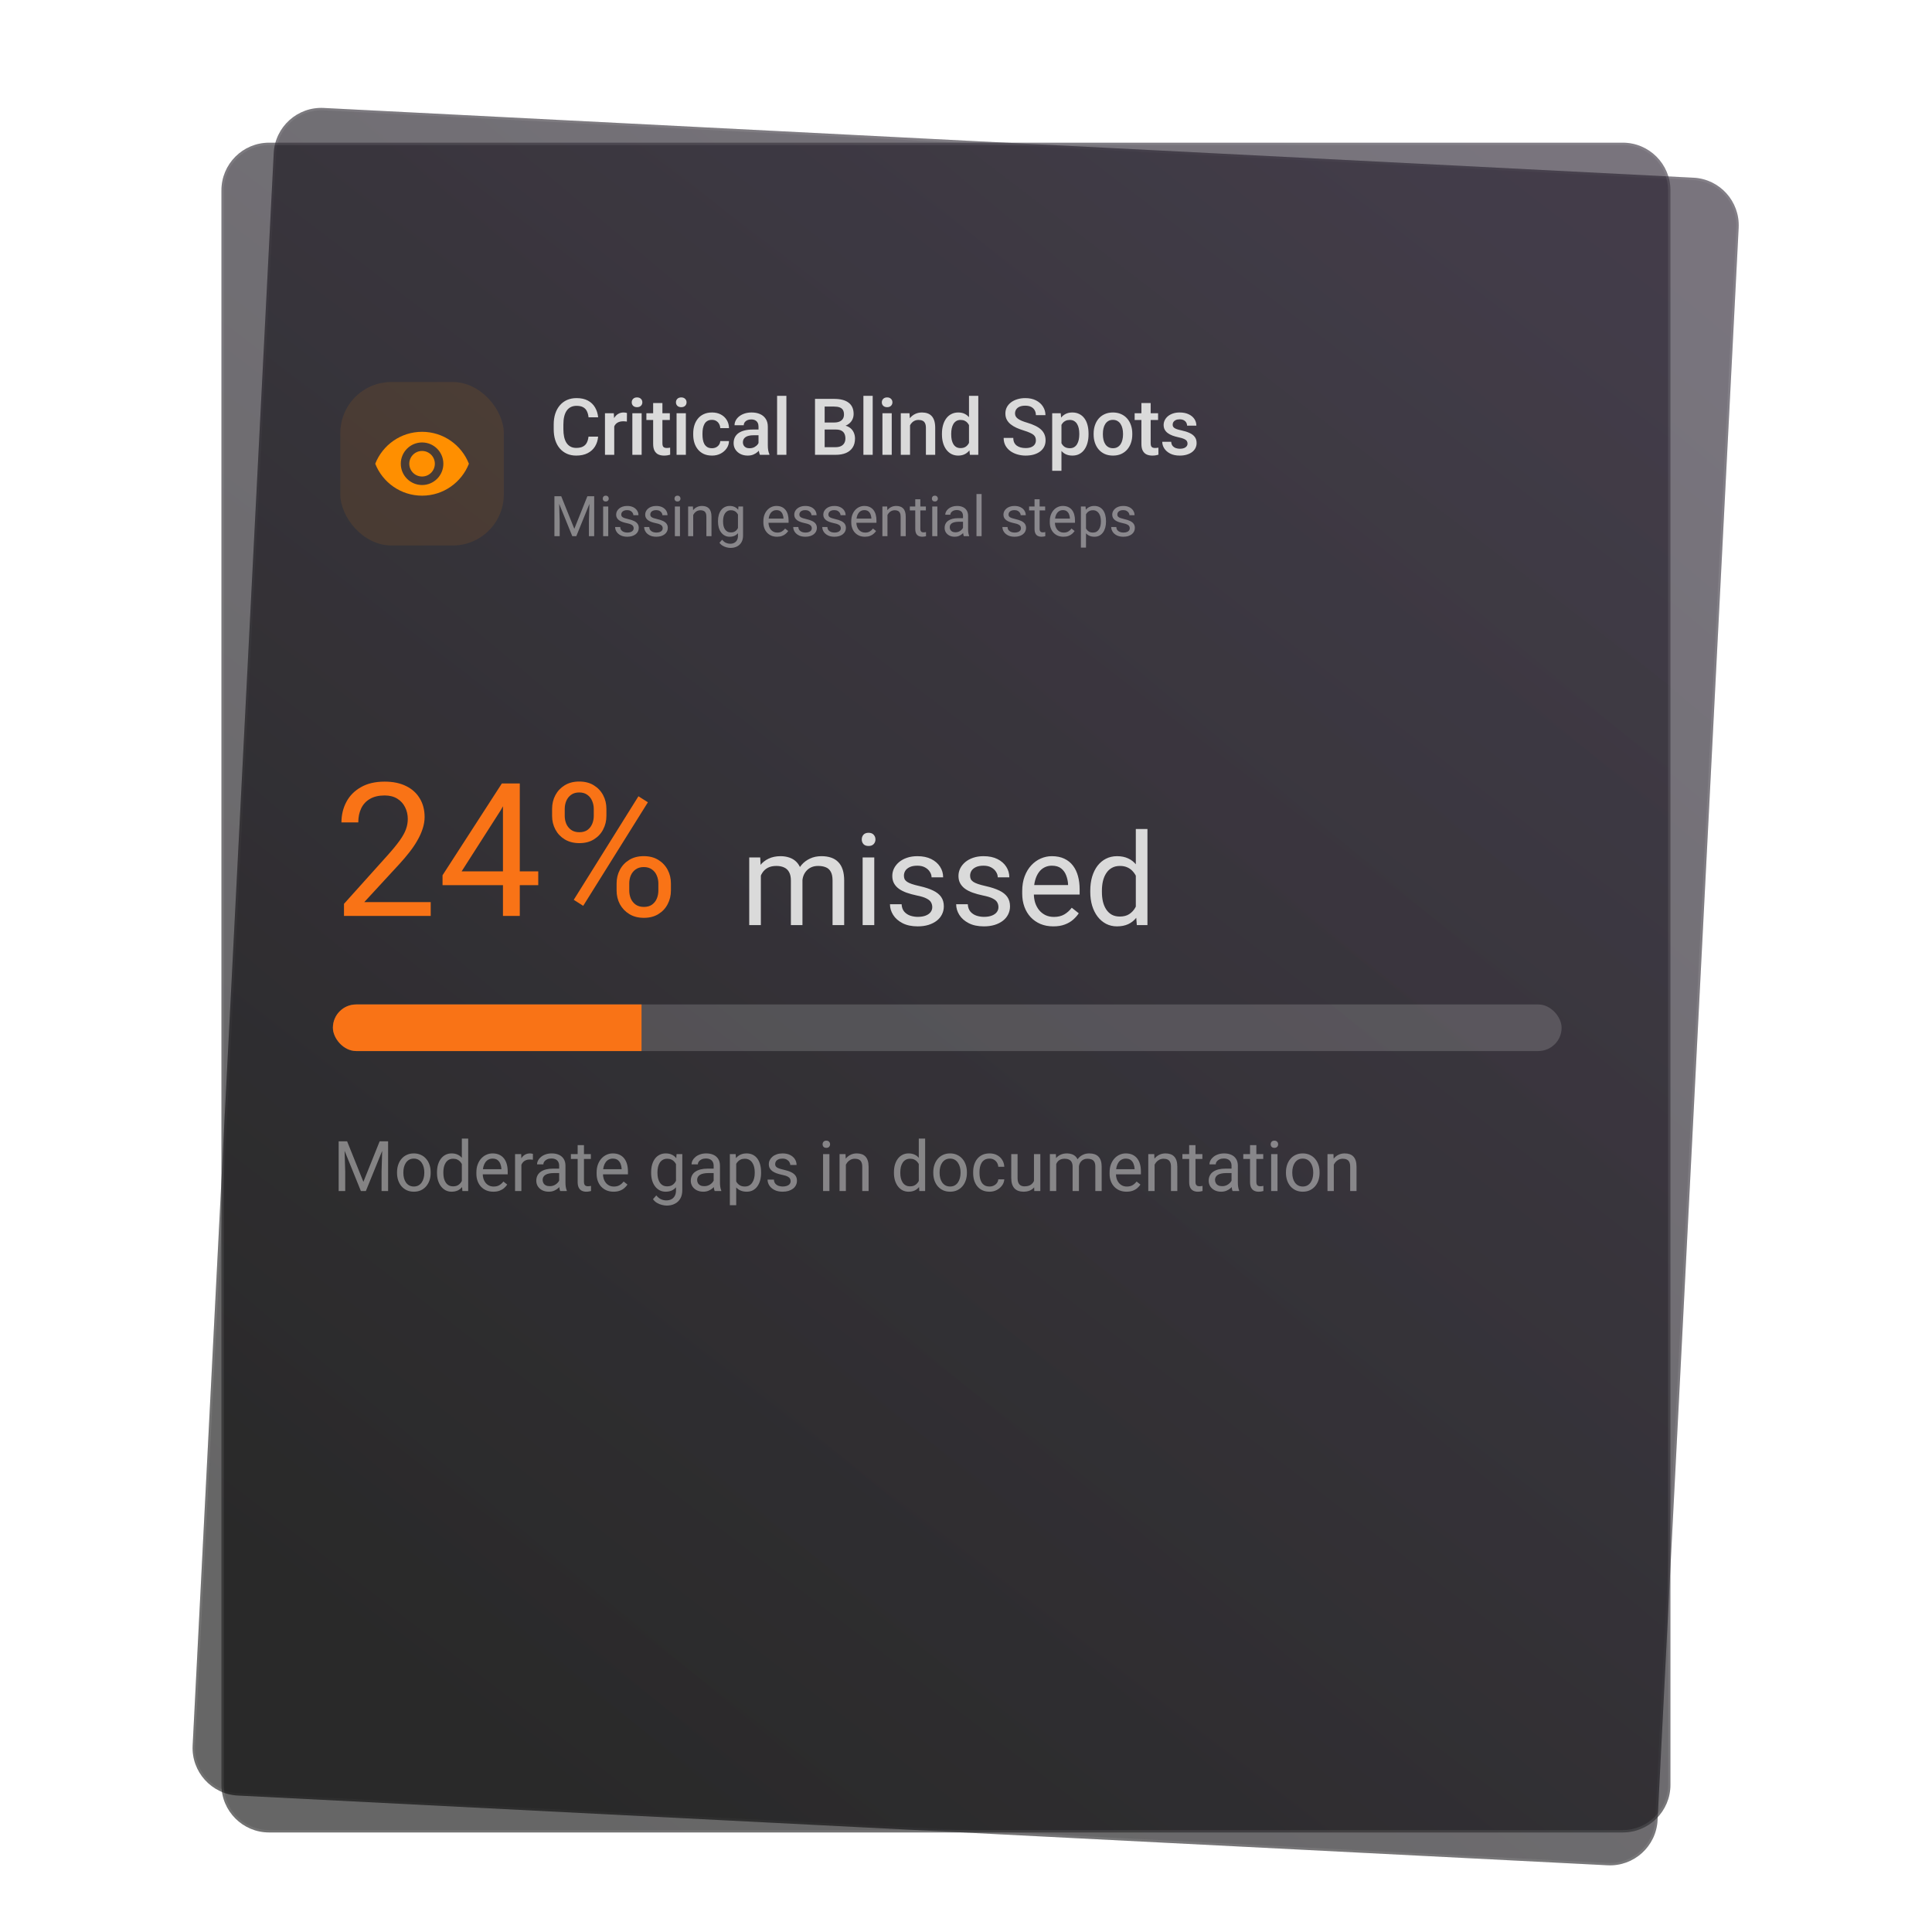 <svg width="1300" height="1300" viewBox="0 0 1300 1300" fill="none" xmlns="http://www.w3.org/2000/svg">
<g filter="url(#filter0_ddd_5045_17498)">
<path d="M184.19 95.017C185.09 77.335 200.155 63.73 217.837 64.63L1139.53 111.562C1157.21 112.463 1170.81 127.527 1169.91 145.21L1115.35 1216.7C1114.45 1234.39 1099.39 1247.99 1081.71 1247.09L160.017 1200.16C142.334 1199.26 128.73 1184.19 129.63 1166.51L184.19 95.017Z" fill="url(#paint0_linear_5045_17498)" fill-opacity="0.6"/>
<path d="M217.797 65.431L1139.49 112.363C1156.73 113.241 1169.99 127.928 1169.11 145.169L1114.55 1216.66C1113.67 1233.9 1098.99 1247.17 1081.75 1246.29L160.058 1199.36C142.817 1198.48 129.553 1183.79 130.431 1166.55L184.991 95.058C185.869 77.817 200.556 64.553 217.797 65.431Z" stroke="#DFDDDD" stroke-opacity="0.1" stroke-width="1.603"/>
</g>
<g filter="url(#filter1_ddd_5045_17498)">
<path d="M149 120.058C149 102.353 163.353 88 181.058 88H1091.94C1109.65 88 1124 102.353 1124 120.058V1192.94C1124 1210.65 1109.65 1225 1091.94 1225H181.058C163.353 1225 149 1210.65 149 1192.94V120.058Z" fill="url(#paint1_linear_5045_17498)" fill-opacity="0.6"/>
<path d="M181.059 88.802H1091.94C1109.2 88.802 1123.2 102.796 1123.2 120.059V1192.94C1123.2 1210.2 1109.2 1224.2 1091.94 1224.2H181.059C163.796 1224.2 149.802 1210.2 149.802 1192.94V120.059C149.802 102.796 163.796 88.802 181.059 88.802Z" stroke="#DFDDDD" stroke-opacity="0.1" stroke-width="1.603"/>
<g filter="url(#filter2_ddd_5045_17498)">
<rect x="229" y="234" width="110" height="110" rx="34.375" fill="#FF8F00" fill-opacity="0.1"/>
<path fill-rule="evenodd" clip-rule="evenodd" d="M284.005 267.516C269.682 267.516 257.45 276.424 252.494 289C257.45 301.576 269.682 310.484 284.005 310.484C298.327 310.484 310.559 301.576 315.515 289C310.559 276.424 298.327 267.516 284.005 267.516ZM284.005 303.322C276.098 303.322 269.682 296.905 269.682 288.999C269.682 281.093 276.098 274.676 284.005 274.676C291.911 274.676 298.327 281.093 298.327 288.999C298.327 296.905 291.911 303.322 284.005 303.322ZM275.409 289C275.409 284.245 279.247 280.406 284.002 280.406C288.758 280.406 292.596 284.245 292.596 289C292.596 293.755 288.758 297.594 284.002 297.594C279.247 297.594 275.409 293.755 275.409 289Z" fill="#FF8F00"/>
<path d="M395.999 270.745H402.462C402.256 273.21 401.566 275.407 400.394 277.338C399.222 279.251 397.576 280.759 395.456 281.862C393.336 282.966 390.759 283.517 387.725 283.517C385.398 283.517 383.304 283.103 381.443 282.276C379.581 281.431 377.987 280.242 376.66 278.708C375.332 277.157 374.316 275.287 373.609 273.098C372.919 270.909 372.575 268.461 372.575 265.755V262.627C372.575 259.921 372.928 257.473 373.635 255.284C374.359 253.095 375.393 251.225 376.737 249.674C378.082 248.105 379.693 246.907 381.572 246.08C383.468 245.252 385.597 244.839 387.958 244.839C390.957 244.839 393.491 245.39 395.559 246.493C397.628 247.597 399.231 249.122 400.368 251.07C401.523 253.017 402.23 255.25 402.488 257.766H396.025C395.852 256.146 395.473 254.758 394.887 253.603C394.318 252.449 393.474 251.57 392.353 250.966C391.233 250.346 389.768 250.036 387.958 250.036C386.476 250.036 385.183 250.311 384.08 250.863C382.977 251.414 382.055 252.225 381.313 253.293C380.572 254.362 380.012 255.68 379.633 257.249C379.271 258.8 379.09 260.576 379.09 262.575V265.755C379.09 267.651 379.254 269.375 379.581 270.926C379.926 272.46 380.443 273.779 381.132 274.882C381.839 275.985 382.735 276.838 383.821 277.441C384.907 278.045 386.209 278.346 387.725 278.346C389.57 278.346 391.061 278.053 392.198 277.467C393.353 276.881 394.223 276.028 394.81 274.908C395.413 273.77 395.809 272.382 395.999 270.745ZM413.306 260.351V283H407.075V255.025H413.022L413.306 260.351ZM421.864 254.844L421.812 260.636C421.433 260.567 421.019 260.515 420.571 260.481C420.14 260.446 419.709 260.429 419.278 260.429C418.21 260.429 417.27 260.584 416.46 260.894C415.65 261.187 414.969 261.618 414.418 262.187C413.883 262.739 413.47 263.411 413.177 264.204C412.884 264.997 412.711 265.884 412.66 266.867L411.238 266.97C411.238 265.212 411.41 263.583 411.755 262.084C412.1 260.584 412.617 259.266 413.306 258.128C414.013 256.99 414.892 256.103 415.943 255.465C417.012 254.827 418.244 254.508 419.64 254.508C420.02 254.508 420.425 254.543 420.856 254.612C421.304 254.681 421.64 254.758 421.864 254.844ZM431.751 255.025V283H425.494V255.025H431.751ZM425.08 247.683C425.08 246.735 425.391 245.951 426.011 245.33C426.649 244.692 427.528 244.373 428.648 244.373C429.751 244.373 430.622 244.692 431.26 245.33C431.897 245.951 432.216 246.735 432.216 247.683C432.216 248.614 431.897 249.389 431.26 250.01C430.622 250.63 429.751 250.94 428.648 250.94C427.528 250.94 426.649 250.63 426.011 250.01C425.391 249.389 425.08 248.614 425.08 247.683ZM450.713 255.025V259.576H434.942V255.025H450.713ZM439.492 248.174H445.723V275.27C445.723 276.131 445.844 276.795 446.085 277.26C446.343 277.708 446.697 278.01 447.145 278.165C447.593 278.32 448.119 278.398 448.722 278.398C449.153 278.398 449.567 278.372 449.963 278.32C450.359 278.269 450.678 278.217 450.92 278.165L450.945 282.922C450.428 283.078 449.825 283.215 449.136 283.336C448.463 283.457 447.688 283.517 446.809 283.517C445.378 283.517 444.111 283.267 443.008 282.767C441.905 282.25 441.043 281.414 440.423 280.259C439.802 279.105 439.492 277.571 439.492 275.657V248.174ZM461.505 255.025V283H455.248V255.025H461.505ZM454.834 247.683C454.834 246.735 455.144 245.951 455.765 245.33C456.403 244.692 457.282 244.373 458.402 244.373C459.505 244.373 460.376 244.692 461.013 245.33C461.651 245.951 461.97 246.735 461.97 247.683C461.97 248.614 461.651 249.389 461.013 250.01C460.376 250.63 459.505 250.94 458.402 250.94C457.282 250.94 456.403 250.63 455.765 250.01C455.144 249.389 454.834 248.614 454.834 247.683ZM479.07 278.553C480.087 278.553 481.001 278.355 481.811 277.958C482.638 277.545 483.302 276.976 483.802 276.252C484.319 275.528 484.603 274.692 484.655 273.744H490.524C490.49 275.554 489.955 277.2 488.921 278.682C487.887 280.165 486.517 281.345 484.81 282.224C483.104 283.086 481.216 283.517 479.148 283.517C477.011 283.517 475.149 283.155 473.563 282.431C471.978 281.69 470.659 280.673 469.608 279.38C468.556 278.088 467.763 276.597 467.229 274.908C466.712 273.218 466.453 271.409 466.453 269.478V268.573C466.453 266.643 466.712 264.833 467.229 263.144C467.763 261.437 468.556 259.938 469.608 258.645C470.659 257.352 471.978 256.344 473.563 255.62C475.149 254.879 477.002 254.508 479.122 254.508C481.363 254.508 483.328 254.956 485.017 255.853C486.706 256.732 488.033 257.964 488.999 259.55C489.981 261.118 490.49 262.946 490.524 265.031H484.655C484.603 263.997 484.345 263.066 483.879 262.239C483.431 261.394 482.794 260.722 481.966 260.222C481.156 259.722 480.182 259.472 479.045 259.472C477.786 259.472 476.744 259.731 475.916 260.248C475.089 260.748 474.443 261.437 473.977 262.316C473.512 263.178 473.176 264.152 472.969 265.238C472.779 266.307 472.684 267.418 472.684 268.573V269.478C472.684 270.633 472.779 271.753 472.969 272.839C473.158 273.925 473.486 274.899 473.951 275.761C474.434 276.605 475.089 277.286 475.916 277.803C476.744 278.303 477.795 278.553 479.07 278.553ZM510.391 277.39V264.049C510.391 263.049 510.21 262.187 509.848 261.463C509.486 260.739 508.934 260.179 508.193 259.783C507.469 259.386 506.556 259.188 505.453 259.188C504.436 259.188 503.557 259.36 502.815 259.705C502.074 260.05 501.497 260.515 501.083 261.101C500.67 261.687 500.463 262.351 500.463 263.092H494.258C494.258 261.989 494.525 260.92 495.059 259.886C495.593 258.852 496.369 257.93 497.386 257.12C498.403 256.31 499.618 255.672 501.031 255.206C502.445 254.741 504.031 254.508 505.789 254.508C507.892 254.508 509.753 254.862 511.373 255.568C513.011 256.275 514.295 257.344 515.226 258.774C516.174 260.188 516.648 261.963 516.648 264.1V276.536C516.648 277.812 516.734 278.958 516.906 279.975C517.096 280.975 517.363 281.845 517.708 282.586V283H511.322C511.029 282.328 510.796 281.475 510.624 280.44C510.468 279.389 510.391 278.372 510.391 277.39ZM511.296 265.988L511.347 269.84H506.875C505.72 269.84 504.703 269.952 503.824 270.176C502.945 270.383 502.212 270.693 501.626 271.107C501.04 271.521 500.601 272.02 500.308 272.606C500.015 273.193 499.868 273.856 499.868 274.597C499.868 275.338 500.04 276.019 500.385 276.64C500.73 277.243 501.23 277.717 501.885 278.062C502.557 278.407 503.367 278.579 504.315 278.579C505.591 278.579 506.702 278.32 507.65 277.803C508.615 277.269 509.374 276.623 509.925 275.864C510.477 275.089 510.77 274.356 510.804 273.667L512.821 276.433C512.614 277.14 512.261 277.898 511.761 278.708C511.261 279.518 510.606 280.294 509.796 281.035C509.003 281.759 508.047 282.354 506.926 282.819C505.823 283.284 504.548 283.517 503.1 283.517C501.273 283.517 499.644 283.155 498.213 282.431C496.783 281.69 495.662 280.699 494.852 279.458C494.042 278.2 493.637 276.778 493.637 275.192C493.637 273.71 493.913 272.4 494.464 271.262C495.033 270.107 495.861 269.142 496.946 268.366C498.05 267.591 499.394 267.005 500.98 266.608C502.566 266.195 504.375 265.988 506.409 265.988H511.296ZM529.146 243.287V283H522.889V243.287H529.146ZM562.519 265.988H552.927L552.876 261.256H561.252C562.666 261.256 563.864 261.05 564.846 260.636C565.846 260.205 566.604 259.593 567.121 258.8C567.639 257.99 567.897 257.016 567.897 255.879C567.897 254.62 567.656 253.595 567.173 252.802C566.691 252.009 565.949 251.432 564.95 251.07C563.967 250.708 562.709 250.527 561.175 250.527H554.892V283H548.403V245.356H561.175C563.243 245.356 565.088 245.554 566.708 245.951C568.345 246.347 569.733 246.967 570.87 247.812C572.025 248.639 572.896 249.691 573.482 250.966C574.085 252.242 574.387 253.759 574.387 255.517C574.387 257.068 574.016 258.49 573.275 259.783C572.534 261.058 571.439 262.101 569.991 262.911C568.543 263.721 566.742 264.204 564.588 264.359L562.519 265.988ZM562.235 283H550.885L553.806 277.855H562.235C563.7 277.855 564.924 277.614 565.906 277.131C566.889 276.631 567.621 275.95 568.104 275.089C568.604 274.209 568.854 273.184 568.854 272.012C568.854 270.788 568.638 269.728 568.207 268.832C567.776 267.918 567.096 267.22 566.165 266.738C565.234 266.238 564.019 265.988 562.519 265.988H555.228L555.28 261.256H564.769L566.242 263.04C568.311 263.109 570.009 263.566 571.336 264.411C572.68 265.255 573.68 266.35 574.335 267.694C574.99 269.039 575.317 270.486 575.317 272.038C575.317 274.434 574.792 276.442 573.74 278.062C572.706 279.682 571.215 280.914 569.267 281.759C567.32 282.586 564.976 283 562.235 283ZM587.221 243.287V283H580.964V243.287H587.221ZM600.029 255.025V283H593.773V255.025H600.029ZM593.359 247.683C593.359 246.735 593.669 245.951 594.29 245.33C594.928 244.692 595.807 244.373 596.927 244.373C598.03 244.373 598.901 244.692 599.538 245.33C600.176 245.951 600.495 246.735 600.495 247.683C600.495 248.614 600.176 249.389 599.538 250.01C598.901 250.63 598.03 250.94 596.927 250.94C595.807 250.94 594.928 250.63 594.29 250.01C593.669 249.389 593.359 248.614 593.359 247.683ZM612.347 260.998V283H606.116V255.025H611.985L612.347 260.998ZM611.235 267.979L609.218 267.953C609.236 265.971 609.511 264.152 610.046 262.497C610.597 260.843 611.356 259.421 612.321 258.231C613.303 257.042 614.475 256.129 615.837 255.491C617.199 254.836 618.716 254.508 620.388 254.508C621.732 254.508 622.947 254.698 624.033 255.077C625.136 255.439 626.076 256.034 626.851 256.861C627.644 257.688 628.247 258.766 628.661 260.093C629.075 261.403 629.281 263.014 629.281 264.928V283H623.025V264.902C623.025 263.557 622.826 262.497 622.43 261.722C622.051 260.929 621.491 260.369 620.75 260.041C620.026 259.696 619.121 259.524 618.035 259.524C616.966 259.524 616.01 259.748 615.165 260.196C614.32 260.644 613.605 261.256 613.019 262.032C612.45 262.808 612.011 263.704 611.7 264.721C611.39 265.738 611.235 266.824 611.235 267.979ZM652.018 277.209V243.287H658.275V283H652.613L652.018 277.209ZM633.817 269.323V268.78C633.817 266.66 634.067 264.729 634.566 262.989C635.066 261.231 635.79 259.722 636.738 258.464C637.686 257.189 638.841 256.215 640.203 255.543C641.564 254.853 643.098 254.508 644.805 254.508C646.494 254.508 647.976 254.836 649.252 255.491C650.527 256.146 651.613 257.085 652.509 258.309C653.406 259.516 654.121 260.963 654.655 262.653C655.19 264.324 655.569 266.186 655.793 268.237V269.969C655.569 271.969 655.19 273.796 654.655 275.45C654.121 277.105 653.406 278.536 652.509 279.742C651.613 280.949 650.519 281.88 649.226 282.535C647.95 283.19 646.459 283.517 644.753 283.517C643.064 283.517 641.538 283.164 640.177 282.457C638.832 281.75 637.686 280.759 636.738 279.484C635.79 278.208 635.066 276.709 634.566 274.985C634.067 273.244 633.817 271.357 633.817 269.323ZM640.048 268.78V269.323C640.048 270.598 640.16 271.788 640.384 272.891C640.625 273.994 640.996 274.968 641.495 275.812C641.995 276.64 642.642 277.295 643.434 277.777C644.245 278.243 645.21 278.475 646.33 278.475C647.744 278.475 648.907 278.165 649.821 277.545C650.734 276.924 651.449 276.088 651.966 275.037C652.501 273.968 652.863 272.779 653.052 271.469V266.789C652.949 265.772 652.733 264.824 652.406 263.945C652.096 263.066 651.673 262.299 651.139 261.644C650.605 260.972 649.941 260.455 649.148 260.093C648.373 259.714 647.451 259.524 646.382 259.524C645.244 259.524 644.279 259.765 643.486 260.248C642.693 260.731 642.038 261.394 641.521 262.239C641.021 263.083 640.651 264.066 640.41 265.186C640.168 266.307 640.048 267.505 640.048 268.78ZM697.026 273.305C697.026 272.529 696.905 271.839 696.664 271.236C696.44 270.633 696.035 270.081 695.449 269.582C694.863 269.082 694.036 268.599 692.967 268.134C691.916 267.651 690.571 267.16 688.934 266.66C687.141 266.108 685.486 265.497 683.97 264.824C682.47 264.135 681.16 263.342 680.04 262.446C678.919 261.532 678.049 260.489 677.428 259.317C676.808 258.128 676.498 256.758 676.498 255.206C676.498 253.672 676.817 252.276 677.454 251.018C678.109 249.76 679.031 248.674 680.221 247.76C681.427 246.83 682.849 246.114 684.487 245.614C686.124 245.097 687.934 244.839 689.916 244.839C692.708 244.839 695.113 245.356 697.13 246.39C699.163 247.424 700.723 248.812 701.809 250.553C702.912 252.293 703.464 254.215 703.464 256.318H697.026C697.026 255.077 696.759 253.983 696.225 253.035C695.708 252.069 694.915 251.311 693.846 250.759C692.795 250.208 691.459 249.932 689.839 249.932C688.305 249.932 687.029 250.165 686.012 250.63C684.995 251.096 684.237 251.725 683.737 252.518C683.237 253.31 682.987 254.207 682.987 255.206C682.987 255.913 683.151 256.559 683.478 257.146C683.806 257.714 684.306 258.249 684.978 258.748C685.65 259.231 686.495 259.688 687.512 260.119C688.529 260.55 689.727 260.963 691.105 261.36C693.191 261.98 695.009 262.67 696.561 263.428C698.112 264.169 699.405 265.014 700.439 265.962C701.473 266.91 702.249 267.987 702.766 269.194C703.283 270.383 703.541 271.736 703.541 273.253C703.541 274.839 703.223 276.269 702.585 277.545C701.947 278.803 701.034 279.88 699.844 280.777C698.672 281.656 697.259 282.336 695.604 282.819C693.967 283.284 692.14 283.517 690.123 283.517C688.313 283.517 686.529 283.276 684.771 282.793C683.03 282.311 681.444 281.578 680.014 280.596C678.583 279.596 677.446 278.355 676.601 276.872C675.756 275.373 675.334 273.623 675.334 271.624H681.824C681.824 272.848 682.031 273.891 682.444 274.752C682.875 275.614 683.47 276.321 684.228 276.872C684.987 277.407 685.866 277.803 686.865 278.062C687.882 278.32 688.968 278.45 690.123 278.45C691.64 278.45 692.907 278.234 693.924 277.803C694.958 277.372 695.733 276.769 696.25 275.993C696.768 275.218 697.026 274.322 697.026 273.305ZM714.23 260.403V293.755H707.999V255.025H713.739L714.23 260.403ZM732.457 268.754V269.297C732.457 271.331 732.216 273.218 731.733 274.959C731.268 276.683 730.57 278.191 729.639 279.484C728.726 280.759 727.597 281.75 726.252 282.457C724.908 283.164 723.357 283.517 721.598 283.517C719.858 283.517 718.332 283.198 717.022 282.56C715.729 281.905 714.635 280.983 713.739 279.794C712.842 278.605 712.118 277.209 711.567 275.606C711.033 273.985 710.653 272.21 710.429 270.28V268.185C710.653 266.134 711.033 264.273 711.567 262.601C712.118 260.929 712.842 259.49 713.739 258.283C714.635 257.077 715.729 256.146 717.022 255.491C718.315 254.836 719.823 254.508 721.547 254.508C723.305 254.508 724.865 254.853 726.226 255.543C727.588 256.215 728.734 257.18 729.665 258.438C730.596 259.679 731.294 261.179 731.759 262.937C732.225 264.678 732.457 266.617 732.457 268.754ZM726.226 269.297V268.754C726.226 267.461 726.106 266.264 725.864 265.16C725.623 264.04 725.244 263.058 724.727 262.213C724.21 261.368 723.546 260.713 722.736 260.248C721.943 259.765 720.987 259.524 719.866 259.524C718.763 259.524 717.815 259.714 717.022 260.093C716.229 260.455 715.566 260.963 715.031 261.618C714.497 262.273 714.083 263.04 713.79 263.919C713.497 264.781 713.291 265.721 713.17 266.738V271.753C713.377 272.994 713.73 274.132 714.23 275.166C714.73 276.2 715.436 277.028 716.35 277.648C717.281 278.251 718.47 278.553 719.918 278.553C721.038 278.553 721.995 278.312 722.788 277.829C723.581 277.346 724.227 276.683 724.727 275.838C725.244 274.976 725.623 273.985 725.864 272.865C726.106 271.745 726.226 270.555 726.226 269.297ZM735.881 269.323V268.728C735.881 266.712 736.174 264.842 736.76 263.118C737.346 261.377 738.19 259.869 739.294 258.593C740.414 257.301 741.776 256.301 743.379 255.594C744.999 254.87 746.826 254.508 748.86 254.508C750.911 254.508 752.738 254.87 754.341 255.594C755.961 256.301 757.331 257.301 758.452 258.593C759.572 259.869 760.425 261.377 761.011 263.118C761.597 264.842 761.89 266.712 761.89 268.728V269.323C761.89 271.34 761.597 273.21 761.011 274.933C760.425 276.657 759.572 278.165 758.452 279.458C757.331 280.733 755.97 281.733 754.367 282.457C752.764 283.164 750.945 283.517 748.911 283.517C746.86 283.517 745.025 283.164 743.404 282.457C741.801 281.733 740.44 280.733 739.319 279.458C738.199 278.165 737.346 276.657 736.76 274.933C736.174 273.21 735.881 271.34 735.881 269.323ZM742.112 268.728V269.323C742.112 270.581 742.241 271.771 742.499 272.891C742.758 274.011 743.163 274.994 743.715 275.838C744.266 276.683 744.973 277.346 745.835 277.829C746.697 278.312 747.722 278.553 748.911 278.553C750.066 278.553 751.066 278.312 751.911 277.829C752.772 277.346 753.479 276.683 754.031 275.838C754.582 274.994 754.987 274.011 755.246 272.891C755.522 271.771 755.659 270.581 755.659 269.323V268.728C755.659 267.487 755.522 266.315 755.246 265.212C754.987 264.092 754.574 263.101 754.005 262.239C753.453 261.377 752.746 260.705 751.885 260.222C751.04 259.722 750.032 259.472 748.86 259.472C747.688 259.472 746.671 259.722 745.809 260.222C744.964 260.705 744.266 261.377 743.715 262.239C743.163 263.101 742.758 264.092 742.499 265.212C742.241 266.315 742.112 267.487 742.112 268.728ZM779.249 255.025V259.576H763.478V255.025H779.249ZM768.028 248.174H774.259V275.27C774.259 276.131 774.38 276.795 774.621 277.26C774.88 277.708 775.233 278.01 775.681 278.165C776.129 278.32 776.655 278.398 777.258 278.398C777.689 278.398 778.103 278.372 778.499 278.32C778.896 278.269 779.215 278.217 779.456 278.165L779.482 282.922C778.965 283.078 778.362 283.215 777.672 283.336C777 283.457 776.224 283.517 775.345 283.517C773.915 283.517 772.648 283.267 771.545 282.767C770.442 282.25 769.58 281.414 768.959 280.259C768.339 279.105 768.028 277.571 768.028 275.657V248.174ZM799.064 275.425C799.064 274.804 798.909 274.244 798.599 273.744C798.289 273.227 797.694 272.762 796.815 272.348C795.953 271.934 794.678 271.555 792.989 271.21C791.506 270.883 790.145 270.495 788.904 270.047C787.68 269.582 786.628 269.021 785.749 268.366C784.87 267.711 784.189 266.936 783.707 266.039C783.224 265.143 782.983 264.109 782.983 262.937C782.983 261.799 783.233 260.722 783.733 259.705C784.233 258.688 784.948 257.792 785.879 257.016C786.809 256.241 787.938 255.629 789.266 255.181C790.61 254.732 792.11 254.508 793.764 254.508C796.108 254.508 798.116 254.905 799.788 255.698C801.477 256.473 802.77 257.533 803.666 258.878C804.563 260.205 805.011 261.705 805.011 263.376H798.78C798.78 262.635 798.59 261.946 798.211 261.308C797.849 260.653 797.298 260.127 796.557 259.731C795.815 259.317 794.885 259.11 793.764 259.11C792.696 259.11 791.808 259.283 791.101 259.628C790.412 259.955 789.895 260.386 789.55 260.92C789.222 261.455 789.059 262.041 789.059 262.678C789.059 263.144 789.145 263.566 789.317 263.945C789.507 264.307 789.817 264.643 790.248 264.954C790.679 265.247 791.265 265.522 792.006 265.781C792.765 266.039 793.713 266.289 794.85 266.531C796.987 266.979 798.823 267.556 800.357 268.263C801.908 268.952 803.098 269.849 803.925 270.952C804.752 272.038 805.166 273.417 805.166 275.089C805.166 276.33 804.899 277.467 804.365 278.501C803.847 279.518 803.089 280.406 802.089 281.164C801.09 281.905 799.892 282.483 798.496 282.897C797.117 283.31 795.565 283.517 793.842 283.517C791.308 283.517 789.162 283.069 787.404 282.173C785.646 281.259 784.31 280.096 783.397 278.682C782.5 277.252 782.052 275.769 782.052 274.235H788.076C788.145 275.39 788.464 276.312 789.033 277.002C789.619 277.674 790.343 278.165 791.205 278.475C792.084 278.768 792.989 278.915 793.919 278.915C795.04 278.915 795.979 278.768 796.737 278.475C797.496 278.165 798.073 277.752 798.47 277.234C798.866 276.7 799.064 276.097 799.064 275.425Z" fill="#DADADA"/>
<path d="M374.185 310.862H377.638L386.447 332.782L395.237 310.862H398.709L387.776 337.75H385.08L374.185 310.862ZM373.058 310.862H376.105L376.604 327.261V337.75H373.058V310.862ZM396.77 310.862H399.817V337.75H396.271V327.261L396.77 310.862ZM409.272 317.769V337.75H405.837V317.769H409.272ZM405.578 312.469C405.578 311.915 405.745 311.447 406.077 311.065C406.422 310.684 406.926 310.493 407.591 310.493C408.244 310.493 408.742 310.684 409.087 311.065C409.444 311.447 409.623 311.915 409.623 312.469C409.623 312.998 409.444 313.454 409.087 313.835C408.742 314.205 408.244 314.39 407.591 314.39C406.926 314.39 406.422 314.205 406.077 313.835C405.745 313.454 405.578 312.998 405.578 312.469ZM426.39 332.45C426.39 331.958 426.28 331.502 426.058 331.083C425.849 330.653 425.412 330.265 424.747 329.92C424.094 329.563 423.11 329.255 421.792 328.997C420.684 328.763 419.681 328.486 418.782 328.166C417.896 327.846 417.139 327.458 416.511 327.002C415.895 326.547 415.421 326.011 415.089 325.396C414.756 324.78 414.59 324.06 414.59 323.235C414.59 322.447 414.763 321.702 415.107 321.001C415.464 320.299 415.963 319.677 416.603 319.135C417.256 318.594 418.037 318.169 418.948 317.861C419.859 317.553 420.875 317.4 421.995 317.4C423.596 317.4 424.962 317.683 426.095 318.249C427.228 318.815 428.096 319.573 428.699 320.52C429.302 321.456 429.604 322.496 429.604 323.641H426.187C426.187 323.087 426.021 322.552 425.689 322.035C425.369 321.505 424.895 321.068 424.267 320.724C423.651 320.379 422.894 320.207 421.995 320.207C421.047 320.207 420.278 320.354 419.687 320.65C419.108 320.933 418.684 321.296 418.413 321.739C418.154 322.182 418.025 322.65 418.025 323.143C418.025 323.512 418.087 323.845 418.21 324.14C418.345 324.423 418.579 324.688 418.911 324.934C419.244 325.168 419.712 325.39 420.315 325.599C420.918 325.808 421.688 326.017 422.623 326.227C424.261 326.596 425.609 327.039 426.667 327.556C427.726 328.073 428.514 328.707 429.031 329.458C429.548 330.209 429.807 331.12 429.807 332.191C429.807 333.066 429.622 333.866 429.253 334.592C428.896 335.319 428.373 335.946 427.683 336.476C427.006 336.993 426.194 337.399 425.246 337.695C424.31 337.978 423.257 338.119 422.088 338.119C420.327 338.119 418.838 337.805 417.619 337.178C416.4 336.55 415.477 335.737 414.849 334.74C414.221 333.743 413.907 332.69 413.907 331.582H417.342C417.391 332.518 417.662 333.263 418.154 333.817C418.647 334.358 419.25 334.746 419.964 334.98C420.678 335.202 421.386 335.312 422.088 335.312C423.023 335.312 423.805 335.189 424.433 334.943C425.073 334.697 425.559 334.358 425.892 333.927C426.224 333.496 426.39 333.004 426.39 332.45ZM445.928 332.45C445.928 331.958 445.818 331.502 445.596 331.083C445.387 330.653 444.95 330.265 444.285 329.92C443.632 329.563 442.647 329.255 441.33 328.997C440.222 328.763 439.219 328.486 438.32 328.166C437.434 327.846 436.677 327.458 436.049 327.002C435.433 326.547 434.959 326.011 434.627 325.396C434.294 324.78 434.128 324.06 434.128 323.235C434.128 322.447 434.3 321.702 434.645 321.001C435.002 320.299 435.501 319.677 436.141 319.135C436.793 318.594 437.575 318.169 438.486 317.861C439.397 317.553 440.413 317.4 441.533 317.4C443.134 317.4 444.5 317.683 445.633 318.249C446.766 318.815 447.633 319.573 448.237 320.52C448.84 321.456 449.142 322.496 449.142 323.641H445.725C445.725 323.087 445.559 322.552 445.227 322.035C444.907 321.505 444.433 321.068 443.805 320.724C443.189 320.379 442.432 320.207 441.533 320.207C440.585 320.207 439.816 320.354 439.225 320.65C438.646 320.933 438.222 321.296 437.951 321.739C437.692 322.182 437.563 322.65 437.563 323.143C437.563 323.512 437.624 323.845 437.748 324.14C437.883 324.423 438.117 324.688 438.449 324.934C438.782 325.168 439.25 325.39 439.853 325.599C440.456 325.808 441.225 326.017 442.161 326.227C443.799 326.596 445.147 327.039 446.205 327.556C447.264 328.073 448.052 328.707 448.569 329.458C449.086 330.209 449.345 331.12 449.345 332.191C449.345 333.066 449.16 333.866 448.791 334.592C448.434 335.319 447.91 335.946 447.221 336.476C446.544 336.993 445.731 337.399 444.783 337.695C443.848 337.978 442.795 338.119 441.626 338.119C439.865 338.119 438.375 337.805 437.157 337.178C435.938 336.55 435.014 335.737 434.387 334.74C433.759 333.743 433.445 332.69 433.445 331.582H436.88C436.929 332.518 437.2 333.263 437.692 333.817C438.185 334.358 438.788 334.746 439.502 334.98C440.216 335.202 440.924 335.312 441.626 335.312C442.561 335.312 443.343 335.189 443.971 334.943C444.611 334.697 445.097 334.358 445.43 333.927C445.762 333.496 445.928 333.004 445.928 332.45ZM457.544 317.769V337.75H454.109V317.769H457.544ZM453.851 312.469C453.851 311.915 454.017 311.447 454.349 311.065C454.694 310.684 455.199 310.493 455.863 310.493C456.516 310.493 457.015 310.684 457.359 311.065C457.716 311.447 457.895 311.915 457.895 312.469C457.895 312.998 457.716 313.454 457.359 313.835C457.015 314.205 456.516 314.39 455.863 314.39C455.199 314.39 454.694 314.205 454.349 313.835C454.017 313.454 453.851 312.998 453.851 312.469ZM466.445 322.035V337.75H463.029V317.769H466.26L466.445 322.035ZM465.632 327.002L464.21 326.947C464.223 325.58 464.426 324.318 464.82 323.161C465.214 321.992 465.768 320.976 466.482 320.114C467.196 319.252 468.045 318.588 469.03 318.12C470.028 317.64 471.129 317.4 472.336 317.4C473.321 317.4 474.207 317.535 474.995 317.806C475.783 318.064 476.454 318.483 477.008 319.062C477.574 319.64 478.005 320.391 478.301 321.315C478.596 322.226 478.744 323.34 478.744 324.657V337.75H475.309V324.62C475.309 323.574 475.155 322.736 474.847 322.109C474.54 321.468 474.09 321.007 473.499 320.724C472.908 320.428 472.182 320.28 471.32 320.28C470.471 320.28 469.695 320.459 468.993 320.816C468.304 321.173 467.707 321.665 467.202 322.293C466.71 322.921 466.322 323.641 466.039 324.454C465.768 325.254 465.632 326.104 465.632 327.002ZM496.878 317.769H499.981V337.325C499.981 339.086 499.624 340.588 498.91 341.831C498.196 343.075 497.198 344.016 495.918 344.657C494.65 345.309 493.185 345.635 491.523 345.635C490.833 345.635 490.021 345.525 489.085 345.303C488.162 345.094 487.251 344.73 486.352 344.213C485.466 343.709 484.721 343.025 484.118 342.164L485.909 340.132C486.746 341.142 487.62 341.843 488.531 342.237C489.455 342.631 490.366 342.828 491.264 342.828C492.348 342.828 493.283 342.625 494.071 342.219C494.859 341.813 495.469 341.209 495.9 340.409C496.343 339.621 496.564 338.649 496.564 337.491V322.164L496.878 317.769ZM483.12 327.981V327.593C483.12 326.067 483.299 324.682 483.656 323.438C484.025 322.182 484.549 321.105 485.226 320.207C485.915 319.308 486.746 318.618 487.719 318.138C488.691 317.646 489.787 317.4 491.006 317.4C492.262 317.4 493.357 317.621 494.293 318.064C495.241 318.495 496.041 319.129 496.694 319.966C497.358 320.791 497.882 321.789 498.263 322.958C498.645 324.128 498.91 325.451 499.057 326.928V328.627C498.922 330.092 498.657 331.41 498.263 332.579C497.882 333.749 497.358 334.746 496.694 335.571C496.041 336.396 495.241 337.03 494.293 337.473C493.345 337.904 492.237 338.119 490.969 338.119C489.775 338.119 488.691 337.867 487.719 337.362C486.758 336.857 485.934 336.15 485.244 335.239C484.555 334.327 484.025 333.256 483.656 332.025C483.299 330.782 483.12 329.434 483.12 327.981ZM486.537 327.593V327.981C486.537 328.978 486.635 329.914 486.832 330.788C487.042 331.662 487.356 332.432 487.774 333.096C488.205 333.761 488.753 334.284 489.418 334.666C490.082 335.035 490.877 335.22 491.8 335.22C492.933 335.22 493.868 334.98 494.607 334.5C495.346 334.02 495.93 333.386 496.361 332.598C496.804 331.81 497.149 330.954 497.395 330.031V325.58C497.26 324.903 497.051 324.251 496.767 323.623C496.497 322.983 496.14 322.416 495.696 321.924C495.265 321.419 494.73 321.019 494.09 320.724C493.45 320.428 492.699 320.28 491.837 320.28C490.901 320.28 490.095 320.477 489.418 320.871C488.753 321.253 488.205 321.782 487.774 322.459C487.356 323.124 487.042 323.9 486.832 324.786C486.635 325.66 486.537 326.596 486.537 327.593ZM522.843 338.119C521.451 338.119 520.19 337.885 519.057 337.418C517.937 336.937 516.97 336.267 516.158 335.405C515.357 334.543 514.742 333.521 514.311 332.339C513.88 331.157 513.665 329.865 513.665 328.461V327.686C513.665 326.061 513.905 324.614 514.385 323.346C514.865 322.066 515.517 320.982 516.342 320.096C517.167 319.209 518.103 318.538 519.149 318.083C520.196 317.627 521.279 317.4 522.399 317.4C523.827 317.4 525.059 317.646 526.093 318.138C527.139 318.631 527.995 319.32 528.66 320.207C529.324 321.081 529.817 322.115 530.137 323.309C530.457 324.491 530.617 325.784 530.617 327.187V328.72H515.696V325.931H527.201V325.673C527.151 324.786 526.967 323.925 526.647 323.087C526.339 322.25 525.847 321.561 525.169 321.019C524.492 320.477 523.569 320.207 522.399 320.207C521.624 320.207 520.91 320.373 520.257 320.705C519.605 321.025 519.045 321.505 518.577 322.146C518.109 322.786 517.746 323.568 517.487 324.491C517.229 325.414 517.099 326.479 517.099 327.686V328.461C517.099 329.409 517.229 330.302 517.487 331.139C517.758 331.964 518.146 332.69 518.651 333.318C519.168 333.946 519.789 334.438 520.516 334.795C521.254 335.152 522.092 335.331 523.027 335.331C524.234 335.331 525.256 335.085 526.093 334.592C526.93 334.1 527.662 333.441 528.29 332.616L530.359 334.26C529.928 334.912 529.38 335.534 528.715 336.125C528.05 336.716 527.232 337.196 526.259 337.565C525.299 337.935 524.16 338.119 522.843 338.119ZM546.24 332.45C546.24 331.958 546.129 331.502 545.908 331.083C545.698 330.653 545.261 330.265 544.596 329.92C543.944 329.563 542.959 329.255 541.642 328.997C540.534 328.763 539.53 328.486 538.632 328.166C537.745 327.846 536.988 327.458 536.36 327.002C535.745 326.547 535.271 326.011 534.938 325.396C534.606 324.78 534.44 324.06 534.44 323.235C534.44 322.447 534.612 321.702 534.957 321.001C535.314 320.299 535.812 319.677 536.453 319.135C537.105 318.594 537.887 318.169 538.798 317.861C539.709 317.553 540.725 317.4 541.845 317.4C543.445 317.4 544.812 317.683 545.945 318.249C547.077 318.815 547.945 319.573 548.548 320.52C549.152 321.456 549.453 322.496 549.453 323.641H546.037C546.037 323.087 545.871 322.552 545.538 322.035C545.218 321.505 544.744 321.068 544.116 320.724C543.501 320.379 542.744 320.207 541.845 320.207C540.897 320.207 540.127 320.354 539.537 320.65C538.958 320.933 538.533 321.296 538.262 321.739C538.004 322.182 537.875 322.65 537.875 323.143C537.875 323.512 537.936 323.845 538.059 324.14C538.195 324.423 538.429 324.688 538.761 324.934C539.093 325.168 539.561 325.39 540.164 325.599C540.768 325.808 541.537 326.017 542.473 326.227C544.11 326.596 545.458 327.039 546.517 327.556C547.576 328.073 548.364 328.707 548.881 329.458C549.398 330.209 549.656 331.12 549.656 332.191C549.656 333.066 549.472 333.866 549.102 334.592C548.745 335.319 548.222 335.946 547.533 336.476C546.856 336.993 546.043 337.399 545.095 337.695C544.159 337.978 543.107 338.119 541.937 338.119C540.177 338.119 538.687 337.805 537.468 337.178C536.249 336.55 535.326 335.737 534.698 334.74C534.07 333.743 533.756 332.69 533.756 331.582H537.191C537.241 332.518 537.511 333.263 538.004 333.817C538.496 334.358 539.1 334.746 539.814 334.98C540.528 335.202 541.236 335.312 541.937 335.312C542.873 335.312 543.655 335.189 544.283 334.943C544.923 334.697 545.409 334.358 545.741 333.927C546.074 333.496 546.24 333.004 546.24 332.45ZM565.778 332.45C565.778 331.958 565.667 331.502 565.445 331.083C565.236 330.653 564.799 330.265 564.134 329.92C563.482 329.563 562.497 329.255 561.18 328.997C560.072 328.763 559.068 328.486 558.17 328.166C557.283 327.846 556.526 327.458 555.898 327.002C555.283 326.547 554.809 326.011 554.476 325.396C554.144 324.78 553.978 324.06 553.978 323.235C553.978 322.447 554.15 321.702 554.495 321.001C554.852 320.299 555.35 319.677 555.99 319.135C556.643 318.594 557.425 318.169 558.336 317.861C559.247 317.553 560.262 317.4 561.383 317.4C562.983 317.4 564.35 317.683 565.482 318.249C566.615 318.815 567.483 319.573 568.086 320.52C568.689 321.456 568.991 322.496 568.991 323.641H565.575C565.575 323.087 565.409 322.552 565.076 322.035C564.756 321.505 564.282 321.068 563.654 320.724C563.039 320.379 562.281 320.207 561.383 320.207C560.435 320.207 559.665 320.354 559.074 320.65C558.496 320.933 558.071 321.296 557.8 321.739C557.542 322.182 557.412 322.65 557.412 323.143C557.412 323.512 557.474 323.845 557.597 324.14C557.733 324.423 557.966 324.688 558.299 324.934C558.631 325.168 559.099 325.39 559.702 325.599C560.306 325.808 561.075 326.017 562.011 326.227C563.648 326.596 564.996 327.039 566.055 327.556C567.114 328.073 567.902 328.707 568.419 329.458C568.936 330.209 569.194 331.12 569.194 332.191C569.194 333.066 569.01 333.866 568.64 334.592C568.283 335.319 567.76 335.946 567.071 336.476C566.393 336.993 565.581 337.399 564.633 337.695C563.697 337.978 562.645 338.119 561.475 338.119C559.715 338.119 558.225 337.805 557.006 337.178C555.787 336.55 554.864 335.737 554.236 334.74C553.608 333.743 553.294 332.69 553.294 331.582H556.729C556.778 332.518 557.049 333.263 557.542 333.817C558.034 334.358 558.637 334.746 559.351 334.98C560.065 335.202 560.773 335.312 561.475 335.312C562.411 335.312 563.193 335.189 563.82 334.943C564.461 334.697 564.947 334.358 565.279 333.927C565.612 333.496 565.778 333.004 565.778 332.45ZM581.973 338.119C580.582 338.119 579.32 337.885 578.188 337.418C577.067 336.937 576.101 336.267 575.288 335.405C574.488 334.543 573.872 333.521 573.442 332.339C573.011 331.157 572.795 329.865 572.795 328.461V327.686C572.795 326.061 573.035 324.614 573.515 323.346C573.996 322.066 574.648 320.982 575.473 320.096C576.298 319.209 577.233 318.538 578.28 318.083C579.326 317.627 580.41 317.4 581.53 317.4C582.958 317.4 584.189 317.646 585.223 318.138C586.27 318.631 587.125 319.32 587.79 320.207C588.455 321.081 588.948 322.115 589.268 323.309C589.588 324.491 589.748 325.784 589.748 327.187V328.72H574.827V325.931H586.331V325.673C586.282 324.786 586.098 323.925 585.777 323.087C585.47 322.25 584.977 321.561 584.3 321.019C583.623 320.477 582.7 320.207 581.53 320.207C580.754 320.207 580.04 320.373 579.388 320.705C578.735 321.025 578.175 321.505 577.707 322.146C577.24 322.786 576.876 323.568 576.618 324.491C576.359 325.414 576.23 326.479 576.23 327.686V328.461C576.23 329.409 576.359 330.302 576.618 331.139C576.889 331.964 577.277 332.69 577.781 333.318C578.298 333.946 578.92 334.438 579.646 334.795C580.385 335.152 581.222 335.331 582.158 335.331C583.364 335.331 584.386 335.085 585.223 334.592C586.061 334.1 586.793 333.441 587.421 332.616L589.489 334.26C589.058 334.912 588.511 335.534 587.846 336.125C587.181 336.716 586.362 337.196 585.39 337.565C584.429 337.935 583.291 338.119 581.973 338.119ZM597.153 322.035V337.75H593.737V317.769H596.968L597.153 322.035ZM596.34 327.002L594.918 326.947C594.931 325.58 595.134 324.318 595.528 323.161C595.922 321.992 596.476 320.976 597.19 320.114C597.904 319.252 598.753 318.588 599.738 318.12C600.736 317.64 601.837 317.4 603.044 317.4C604.029 317.4 604.915 317.535 605.703 317.806C606.491 318.064 607.162 318.483 607.716 319.062C608.282 319.64 608.713 320.391 609.009 321.315C609.304 322.226 609.452 323.34 609.452 324.657V337.75H606.017V324.62C606.017 323.574 605.863 322.736 605.555 322.109C605.248 321.468 604.798 321.007 604.207 320.724C603.616 320.428 602.89 320.28 602.028 320.28C601.179 320.28 600.403 320.459 599.701 320.816C599.012 321.173 598.415 321.665 597.91 322.293C597.418 322.921 597.03 323.641 596.747 324.454C596.476 325.254 596.34 326.104 596.34 327.002ZM623.006 317.769V320.391H612.203V317.769H623.006ZM615.86 312.912H619.276V332.801C619.276 333.478 619.381 333.989 619.59 334.334C619.799 334.678 620.07 334.906 620.403 335.017C620.735 335.128 621.092 335.183 621.474 335.183C621.757 335.183 622.052 335.158 622.36 335.109C622.68 335.048 622.92 334.998 623.08 334.962L623.099 337.75C622.828 337.836 622.471 337.916 622.028 337.99C621.597 338.076 621.074 338.119 620.458 338.119C619.621 338.119 618.851 337.953 618.15 337.621C617.448 337.288 616.888 336.734 616.469 335.959C616.063 335.171 615.86 334.112 615.86 332.782V312.912ZM630.726 317.769V337.75H627.291V317.769H630.726ZM627.032 312.469C627.032 311.915 627.198 311.447 627.531 311.065C627.876 310.684 628.38 310.493 629.045 310.493C629.698 310.493 630.196 310.684 630.541 311.065C630.898 311.447 631.076 311.915 631.076 312.469C631.076 312.998 630.898 313.454 630.541 313.835C630.196 314.205 629.698 314.39 629.045 314.39C628.38 314.39 627.876 314.205 627.531 313.835C627.198 313.454 627.032 312.998 627.032 312.469ZM647.992 334.334V324.048C647.992 323.26 647.832 322.576 647.512 321.998C647.204 321.407 646.736 320.951 646.108 320.631C645.481 320.311 644.705 320.151 643.782 320.151C642.92 320.151 642.163 320.299 641.51 320.594C640.87 320.89 640.365 321.278 639.996 321.758C639.639 322.238 639.46 322.755 639.46 323.309H636.044C636.044 322.595 636.229 321.887 636.598 321.185C636.967 320.484 637.497 319.85 638.186 319.283C638.888 318.705 639.725 318.249 640.698 317.917C641.683 317.572 642.778 317.4 643.985 317.4C645.437 317.4 646.718 317.646 647.826 318.138C648.946 318.631 649.82 319.376 650.448 320.373C651.088 321.358 651.408 322.595 651.408 324.085V333.392C651.408 334.057 651.464 334.765 651.575 335.516C651.698 336.267 651.876 336.913 652.11 337.455V337.75H648.546C648.374 337.356 648.238 336.833 648.14 336.18C648.041 335.516 647.992 334.9 647.992 334.334ZM648.583 325.636L648.62 328.036H645.167C644.194 328.036 643.326 328.116 642.563 328.277C641.8 328.424 641.159 328.652 640.642 328.96C640.125 329.268 639.731 329.655 639.46 330.123C639.19 330.579 639.054 331.114 639.054 331.73C639.054 332.358 639.196 332.93 639.479 333.447C639.762 333.964 640.187 334.377 640.753 334.685C641.332 334.98 642.04 335.128 642.877 335.128C643.923 335.128 644.847 334.906 645.647 334.463C646.447 334.02 647.081 333.478 647.549 332.838C648.029 332.198 648.288 331.576 648.324 330.973L649.783 332.616C649.697 333.133 649.463 333.706 649.082 334.334C648.7 334.962 648.189 335.565 647.549 336.143C646.921 336.71 646.17 337.184 645.296 337.565C644.434 337.935 643.462 338.119 642.378 338.119C641.024 338.119 639.836 337.855 638.814 337.325C637.805 336.796 637.017 336.088 636.45 335.202C635.896 334.303 635.619 333.3 635.619 332.191C635.619 331.12 635.829 330.179 636.247 329.366C636.666 328.541 637.269 327.858 638.057 327.316C638.845 326.762 639.793 326.344 640.901 326.061C642.009 325.777 643.246 325.636 644.613 325.636H648.583ZM660.494 309.385V337.75H657.059V309.385H660.494ZM686.994 332.45C686.994 331.958 686.883 331.502 686.662 331.083C686.452 330.653 686.015 330.265 685.35 329.92C684.698 329.563 683.713 329.255 682.396 328.997C681.288 328.763 680.284 328.486 679.386 328.166C678.499 327.846 677.742 327.458 677.114 327.002C676.499 326.547 676.025 326.011 675.692 325.396C675.36 324.78 675.194 324.06 675.194 323.235C675.194 322.447 675.366 321.702 675.711 321.001C676.068 320.299 676.566 319.677 677.207 319.135C677.859 318.594 678.641 318.169 679.552 317.861C680.463 317.553 681.479 317.4 682.599 317.4C684.199 317.4 685.566 317.683 686.698 318.249C687.831 318.815 688.699 319.573 689.302 320.52C689.906 321.456 690.207 322.496 690.207 323.641H686.791C686.791 323.087 686.625 322.552 686.292 322.035C685.972 321.505 685.498 321.068 684.87 320.724C684.255 320.379 683.498 320.207 682.599 320.207C681.651 320.207 680.881 320.354 680.29 320.65C679.712 320.933 679.287 321.296 679.016 321.739C678.758 322.182 678.628 322.65 678.628 323.143C678.628 323.512 678.69 323.845 678.813 324.14C678.949 324.423 679.182 324.688 679.515 324.934C679.847 325.168 680.315 325.39 680.918 325.599C681.522 325.808 682.291 326.017 683.227 326.227C684.864 326.596 686.212 327.039 687.271 327.556C688.33 328.073 689.118 328.707 689.635 329.458C690.152 330.209 690.41 331.12 690.41 332.191C690.41 333.066 690.226 333.866 689.856 334.592C689.499 335.319 688.976 335.946 688.287 336.476C687.61 336.993 686.797 337.399 685.849 337.695C684.913 337.978 683.861 338.119 682.691 338.119C680.931 338.119 679.441 337.805 678.222 337.178C677.003 336.55 676.08 335.737 675.452 334.74C674.824 333.743 674.51 332.69 674.51 331.582H677.945C677.994 332.518 678.265 333.263 678.758 333.817C679.25 334.358 679.853 334.746 680.567 334.98C681.282 335.202 681.989 335.312 682.691 335.312C683.627 335.312 684.409 335.189 685.036 334.943C685.677 334.697 686.163 334.358 686.495 333.927C686.828 333.496 686.994 333.004 686.994 332.45ZM703.263 317.769V320.391H692.46V317.769H703.263ZM696.117 312.912H699.533V332.801C699.533 333.478 699.638 333.989 699.847 334.334C700.056 334.678 700.327 334.906 700.659 335.017C700.992 335.128 701.349 335.183 701.73 335.183C702.014 335.183 702.309 335.158 702.617 335.109C702.937 335.048 703.177 334.998 703.337 334.962L703.355 337.75C703.085 337.836 702.728 337.916 702.284 337.99C701.854 338.076 701.33 338.119 700.715 338.119C699.878 338.119 699.108 337.953 698.406 337.621C697.705 337.288 697.144 336.734 696.726 335.959C696.32 335.171 696.117 334.112 696.117 332.782V312.912ZM715.562 338.119C714.171 338.119 712.909 337.885 711.776 337.418C710.656 336.937 709.69 336.267 708.877 335.405C708.077 334.543 707.461 333.521 707.03 332.339C706.6 331.157 706.384 329.865 706.384 328.461V327.686C706.384 326.061 706.624 324.614 707.104 323.346C707.584 322.066 708.237 320.982 709.062 320.096C709.887 319.209 710.822 318.538 711.869 318.083C712.915 317.627 713.999 317.4 715.119 317.4C716.547 317.4 717.778 317.646 718.812 318.138C719.859 318.631 720.714 319.32 721.379 320.207C722.044 321.081 722.536 322.115 722.856 323.309C723.177 324.491 723.337 325.784 723.337 327.187V328.72H708.415V325.931H719.92V325.673C719.871 324.786 719.686 323.925 719.366 323.087C719.058 322.25 718.566 321.561 717.889 321.019C717.212 320.477 716.288 320.207 715.119 320.207C714.343 320.207 713.629 320.373 712.977 320.705C712.324 321.025 711.764 321.505 711.296 322.146C710.828 322.786 710.465 323.568 710.207 324.491C709.948 325.414 709.819 326.479 709.819 327.686V328.461C709.819 329.409 709.948 330.302 710.207 331.139C710.478 331.964 710.865 332.69 711.37 333.318C711.887 333.946 712.509 334.438 713.235 334.795C713.974 335.152 714.811 335.331 715.747 335.331C716.953 335.331 717.975 335.085 718.812 334.592C719.649 334.1 720.382 333.441 721.01 332.616L723.078 334.26C722.647 334.912 722.099 335.534 721.435 336.125C720.77 336.716 719.951 337.196 718.978 337.565C718.018 337.935 716.879 338.119 715.562 338.119ZM730.742 321.61V345.432H727.307V317.769H730.446L730.742 321.61ZM744.204 327.593V327.981C744.204 329.434 744.032 330.782 743.687 332.025C743.342 333.256 742.838 334.327 742.173 335.239C741.52 336.15 740.714 336.857 739.754 337.362C738.793 337.867 737.691 338.119 736.448 338.119C735.18 338.119 734.06 337.91 733.087 337.491C732.114 337.073 731.29 336.463 730.612 335.663C729.935 334.863 729.394 333.903 728.987 332.782C728.593 331.662 728.323 330.4 728.175 328.997V326.928C728.323 325.451 728.6 324.128 729.006 322.958C729.412 321.789 729.948 320.791 730.612 319.966C731.29 319.129 732.108 318.495 733.069 318.064C734.029 317.621 735.137 317.4 736.393 317.4C737.648 317.4 738.763 317.646 739.735 318.138C740.708 318.618 741.526 319.308 742.191 320.207C742.856 321.105 743.355 322.182 743.687 323.438C744.032 324.682 744.204 326.067 744.204 327.593ZM740.769 327.981V327.593C740.769 326.596 740.665 325.66 740.455 324.786C740.246 323.9 739.92 323.124 739.477 322.459C739.046 321.782 738.492 321.253 737.815 320.871C737.137 320.477 736.331 320.28 735.395 320.28C734.534 320.28 733.783 320.428 733.142 320.724C732.515 321.019 731.979 321.419 731.536 321.924C731.093 322.416 730.729 322.983 730.446 323.623C730.175 324.251 729.972 324.903 729.837 325.58V330.363C730.083 331.225 730.428 332.038 730.871 332.801C731.314 333.552 731.905 334.161 732.644 334.629C733.383 335.085 734.312 335.312 735.432 335.312C736.356 335.312 737.15 335.122 737.815 334.74C738.492 334.346 739.046 333.81 739.477 333.133C739.92 332.456 740.246 331.681 740.455 330.806C740.665 329.92 740.769 328.978 740.769 327.981ZM760.196 332.45C760.196 331.958 760.086 331.502 759.864 331.083C759.655 330.653 759.218 330.265 758.553 329.92C757.9 329.563 756.915 329.255 755.598 328.997C754.49 328.763 753.487 328.486 752.588 328.166C751.702 327.846 750.944 327.458 750.317 327.002C749.701 326.547 749.227 326.011 748.895 325.396C748.562 324.78 748.396 324.06 748.396 323.235C748.396 322.447 748.568 321.702 748.913 321.001C749.27 320.299 749.769 319.677 750.409 319.135C751.061 318.594 751.843 318.169 752.754 317.861C753.665 317.553 754.681 317.4 755.801 317.4C757.402 317.4 758.768 317.683 759.901 318.249C761.033 318.815 761.901 319.573 762.505 320.52C763.108 321.456 763.41 322.496 763.41 323.641H759.993C759.993 323.087 759.827 322.552 759.495 322.035C759.174 321.505 758.7 321.068 758.073 320.724C757.457 320.379 756.7 320.207 755.801 320.207C754.853 320.207 754.084 320.354 753.493 320.65C752.914 320.933 752.489 321.296 752.219 321.739C751.96 322.182 751.831 322.65 751.831 323.143C751.831 323.512 751.892 323.845 752.016 324.14C752.151 324.423 752.385 324.688 752.717 324.934C753.05 325.168 753.517 325.39 754.121 325.599C754.724 325.808 755.493 326.017 756.429 326.227C758.066 326.596 759.415 327.039 760.473 327.556C761.532 328.073 762.32 328.707 762.837 329.458C763.354 330.209 763.613 331.12 763.613 332.191C763.613 333.066 763.428 333.866 763.059 334.592C762.702 335.319 762.178 335.946 761.489 336.476C760.812 336.993 759.999 337.399 759.051 337.695C758.116 337.978 757.063 338.119 755.894 338.119C754.133 338.119 752.643 337.805 751.425 337.178C750.206 336.55 749.282 335.737 748.655 334.74C748.027 333.743 747.713 332.69 747.713 331.582H751.148C751.197 332.518 751.468 333.263 751.96 333.817C752.453 334.358 753.056 334.746 753.77 334.98C754.484 335.202 755.192 335.312 755.894 335.312C756.829 335.312 757.611 335.189 758.239 334.943C758.879 334.697 759.365 334.358 759.698 333.927C760.03 333.496 760.196 333.004 760.196 332.45Z" fill="#DADADA" fill-opacity="0.5"/>
<path d="M289.816 583.96V593.266H231.469V585.123L260.673 552.613C264.265 548.613 267.041 545.225 269 542.449C271 539.633 272.388 537.123 273.163 534.919C273.98 532.674 274.388 530.388 274.388 528.062C274.388 525.123 273.776 522.47 272.551 520.102C271.367 517.694 269.612 515.776 267.286 514.347C264.959 512.919 262.143 512.204 258.837 512.204C254.878 512.204 251.571 512.98 248.918 514.531C246.306 516.041 244.347 518.164 243.041 520.898C241.735 523.633 241.082 526.776 241.082 530.327H229.755C229.755 525.306 230.857 520.715 233.061 516.551C235.265 512.388 238.531 509.082 242.857 506.633C247.184 504.143 252.51 502.898 258.837 502.898C264.469 502.898 269.286 503.898 273.286 505.898C277.286 507.857 280.347 510.633 282.469 514.225C284.633 517.776 285.714 521.939 285.714 526.715C285.714 529.327 285.265 531.98 284.367 534.674C283.51 537.327 282.306 539.98 280.755 542.633C279.245 545.286 277.469 547.898 275.429 550.47C273.429 553.041 271.286 555.572 269 558.062L245.122 583.96H289.816ZM362.184 563.266V572.572H297.776V565.898L337.694 504.123H346.939L337.02 522L310.633 563.266H362.184ZM349.755 504.123V593.266H338.429V504.123H349.755ZM371.49 525.98V521.266C371.49 517.878 372.224 514.796 373.694 512.021C375.163 509.245 377.265 507.021 380 505.347C382.735 503.674 385.98 502.837 389.735 502.837C393.571 502.837 396.837 503.674 399.531 505.347C402.265 507.021 404.367 509.245 405.837 512.021C407.306 514.796 408.041 517.878 408.041 521.266V525.98C408.041 529.286 407.306 532.327 405.837 535.102C404.408 537.878 402.327 540.102 399.592 541.776C396.898 543.449 393.653 544.286 389.857 544.286C386.061 544.286 382.776 543.449 380 541.776C377.265 540.102 375.163 537.878 373.694 535.102C372.224 532.327 371.49 529.286 371.49 525.98ZM380 521.266V525.98C380 527.857 380.347 529.633 381.041 531.306C381.776 532.98 382.878 534.347 384.347 535.408C385.816 536.429 387.653 536.939 389.857 536.939C392.061 536.939 393.878 536.429 395.306 535.408C396.735 534.347 397.796 532.98 398.49 531.306C399.184 529.633 399.531 527.857 399.531 525.98V521.266C399.531 519.347 399.163 517.551 398.429 515.878C397.735 514.164 396.653 512.796 395.184 511.776C393.755 510.715 391.939 510.184 389.735 510.184C387.571 510.184 385.755 510.715 384.286 511.776C382.857 512.796 381.776 514.164 381.041 515.878C380.347 517.551 380 519.347 380 521.266ZM414.898 576.184V571.408C414.898 568.062 415.633 565 417.102 562.225C418.571 559.449 420.673 557.225 423.408 555.551C426.143 553.878 429.388 553.041 433.143 553.041C436.98 553.041 440.245 553.878 442.939 555.551C445.673 557.225 447.776 559.449 449.245 562.225C450.714 565 451.449 568.062 451.449 571.408V576.184C451.449 579.531 450.714 582.592 449.245 585.368C447.816 588.143 445.735 590.368 443 592.041C440.306 593.715 437.061 594.551 433.265 594.551C429.469 594.551 426.204 593.715 423.469 592.041C420.735 590.368 418.612 588.143 417.102 585.368C415.633 582.592 414.898 579.531 414.898 576.184ZM423.408 571.408V576.184C423.408 578.062 423.755 579.857 424.449 581.572C425.184 583.245 426.286 584.613 427.755 585.674C429.224 586.694 431.061 587.204 433.265 587.204C435.469 587.204 437.286 586.694 438.714 585.674C440.184 584.613 441.265 583.245 441.959 581.572C442.653 579.898 443 578.102 443 576.184V571.408C443 569.49 442.633 567.694 441.898 566.021C441.204 564.347 440.122 563 438.653 561.98C437.224 560.919 435.388 560.388 433.143 560.388C430.98 560.388 429.163 560.919 427.694 561.98C426.265 563 425.184 564.347 424.449 566.021C423.755 567.694 423.408 569.49 423.408 571.408ZM435.959 516.796L392.429 586.47L386.061 582.429L429.592 512.755L435.959 516.796Z" fill="#F97316"/>
<path d="M511.965 562.956V599.449H504.136V553.906H511.544L511.965 562.956ZM510.366 574.952L506.746 574.825C506.774 571.711 507.181 568.834 507.966 566.197C508.752 563.531 509.917 561.216 511.46 559.252C513.003 557.287 514.925 555.772 517.226 554.706C519.528 553.611 522.193 553.064 525.224 553.064C527.357 553.064 529.321 553.373 531.117 553.99C532.913 554.579 534.47 555.519 535.789 556.81C537.108 558.101 538.132 559.757 538.862 561.777C539.591 563.797 539.956 566.239 539.956 569.101V599.449H532.169V569.48C532.169 567.095 531.762 565.186 530.948 563.755C530.163 562.324 529.04 561.286 527.581 560.641C526.122 559.967 524.41 559.63 522.446 559.63C520.145 559.63 518.223 560.037 516.679 560.851C515.136 561.665 513.901 562.787 512.975 564.218C512.049 565.649 511.376 567.291 510.955 569.143C510.562 570.967 510.366 572.903 510.366 574.952ZM539.872 570.658L534.653 572.258C534.681 569.76 535.087 567.361 535.873 565.06C536.687 562.759 537.851 560.711 539.367 558.915C540.91 557.119 542.804 555.702 545.049 554.664C547.294 553.597 549.862 553.064 552.752 553.064C555.193 553.064 557.354 553.387 559.234 554.032C561.142 554.678 562.742 555.674 564.033 557.021C565.351 558.34 566.348 560.037 567.021 562.114C567.695 564.19 568.031 566.66 568.031 569.522V599.449H560.202V569.438C560.202 566.884 559.795 564.906 558.982 563.503C558.196 562.072 557.073 561.075 555.614 560.514C554.183 559.925 552.471 559.63 550.479 559.63C548.767 559.63 547.252 559.925 545.933 560.514C544.614 561.104 543.506 561.917 542.608 562.956C541.71 563.966 541.022 565.13 540.545 566.449C540.096 567.768 539.872 569.171 539.872 570.658ZM588.278 553.906V599.449H580.448V553.906H588.278ZM579.859 541.825C579.859 540.563 580.238 539.496 580.996 538.627C581.781 537.757 582.932 537.322 584.447 537.322C585.934 537.322 587.071 537.757 587.857 538.627C588.67 539.496 589.077 540.563 589.077 541.825C589.077 543.032 588.67 544.07 587.857 544.94C587.071 545.782 585.934 546.203 584.447 546.203C582.932 546.203 581.781 545.782 580.996 544.94C580.238 544.07 579.859 543.032 579.859 541.825ZM627.297 587.369C627.297 586.246 627.044 585.208 626.539 584.254C626.062 583.272 625.066 582.388 623.55 581.602C622.063 580.789 619.818 580.087 616.816 579.498C614.29 578.965 612.003 578.333 609.955 577.604C607.934 576.874 606.209 575.99 604.778 574.952C603.374 573.914 602.294 572.693 601.536 571.29C600.779 569.887 600.4 568.245 600.4 566.365C600.4 564.569 600.793 562.871 601.579 561.272C602.392 559.672 603.529 558.255 604.988 557.021C606.475 555.786 608.257 554.818 610.334 554.116C612.41 553.415 614.725 553.064 617.279 553.064C620.927 553.064 624.042 553.709 626.623 555C629.205 556.291 631.183 558.017 632.558 560.178C633.933 562.31 634.621 564.681 634.621 567.291H626.834C626.834 566.028 626.455 564.808 625.697 563.629C624.968 562.422 623.887 561.426 622.456 560.641C621.053 559.855 619.327 559.462 617.279 559.462C615.118 559.462 613.364 559.799 612.017 560.472C610.698 561.118 609.73 561.945 609.113 562.956C608.524 563.966 608.229 565.032 608.229 566.155C608.229 566.996 608.369 567.754 608.65 568.428C608.959 569.073 609.492 569.676 610.249 570.237C611.007 570.771 612.073 571.276 613.448 571.753C614.823 572.23 616.577 572.707 618.71 573.184C622.442 574.026 625.515 575.036 627.928 576.215C630.341 577.393 632.137 578.838 633.316 580.55C634.494 582.262 635.084 584.338 635.084 586.78C635.084 588.772 634.663 590.596 633.821 592.252C633.007 593.907 631.814 595.338 630.243 596.545C628.7 597.723 626.848 598.649 624.687 599.323C622.554 599.968 620.155 600.291 617.489 600.291C613.476 600.291 610.081 599.575 607.303 598.144C604.525 596.713 602.42 594.861 600.989 592.588C599.558 590.315 598.843 587.916 598.843 585.391H606.672C606.784 587.523 607.401 589.221 608.524 590.484C609.646 591.718 611.021 592.602 612.649 593.135C614.276 593.641 615.89 593.893 617.489 593.893C619.622 593.893 621.404 593.612 622.835 593.051C624.294 592.49 625.403 591.718 626.16 590.736C626.918 589.754 627.297 588.632 627.297 587.369ZM671.83 587.369C671.83 586.246 671.577 585.208 671.072 584.254C670.595 583.272 669.599 582.388 668.084 581.602C666.596 580.789 664.351 580.087 661.349 579.498C658.823 578.965 656.536 578.333 654.488 577.604C652.468 576.874 650.742 575.99 649.311 574.952C647.908 573.914 646.827 572.693 646.07 571.29C645.312 569.887 644.933 568.245 644.933 566.365C644.933 564.569 645.326 562.871 646.112 561.272C646.925 559.672 648.062 558.255 649.521 557.021C651.008 555.786 652.79 554.818 654.867 554.116C656.943 553.415 659.258 553.064 661.812 553.064C665.46 553.064 668.575 553.709 671.156 555C673.738 556.291 675.716 558.017 677.091 560.178C678.466 562.31 679.154 564.681 679.154 567.291H671.367C671.367 566.028 670.988 564.808 670.23 563.629C669.501 562.422 668.42 561.426 666.989 560.641C665.586 559.855 663.86 559.462 661.812 559.462C659.651 559.462 657.897 559.799 656.55 560.472C655.232 561.118 654.263 561.945 653.646 562.956C653.057 563.966 652.762 565.032 652.762 566.155C652.762 566.996 652.903 567.754 653.183 568.428C653.492 569.073 654.025 569.676 654.783 570.237C655.54 570.771 656.607 571.276 657.982 571.753C659.357 572.23 661.11 572.707 663.243 573.184C666.975 574.026 670.048 575.036 672.461 576.215C674.874 577.393 676.67 578.838 677.849 580.55C679.028 582.262 679.617 584.338 679.617 586.78C679.617 588.772 679.196 590.596 678.354 592.252C677.54 593.907 676.348 595.338 674.776 596.545C673.233 597.723 671.381 598.649 669.22 599.323C667.087 599.968 664.688 600.291 662.022 600.291C658.01 600.291 654.614 599.575 651.836 598.144C649.058 596.713 646.954 594.861 645.522 592.588C644.091 590.315 643.376 587.916 643.376 585.391H651.205C651.317 587.523 651.934 589.221 653.057 590.484C654.179 591.718 655.554 592.602 657.182 593.135C658.809 593.641 660.423 593.893 662.022 593.893C664.155 593.893 665.937 593.612 667.368 593.051C668.827 592.49 669.936 591.718 670.693 590.736C671.451 589.754 671.83 588.632 671.83 587.369ZM708.744 600.291C705.573 600.291 702.697 599.758 700.116 598.692C697.562 597.597 695.359 596.068 693.507 594.104C691.683 592.139 690.28 589.81 689.298 587.116C688.316 584.422 687.825 581.476 687.825 578.277V576.509C687.825 572.805 688.372 569.508 689.466 566.618C690.561 563.699 692.048 561.23 693.928 559.209C695.808 557.189 697.941 555.66 700.326 554.621C702.711 553.583 705.181 553.064 707.734 553.064C710.989 553.064 713.795 553.625 716.153 554.748C718.538 555.87 720.488 557.442 722.003 559.462C723.519 561.454 724.641 563.811 725.371 566.533C726.1 569.227 726.465 572.174 726.465 575.373V578.866H692.455V572.51H718.678V571.921C718.566 569.901 718.145 567.936 717.415 566.028C716.714 564.12 715.591 562.549 714.048 561.314C712.505 560.079 710.4 559.462 707.734 559.462C705.966 559.462 704.339 559.841 702.851 560.598C701.364 561.328 700.087 562.422 699.021 563.882C697.955 565.341 697.127 567.123 696.538 569.227C695.948 571.332 695.654 573.759 695.654 576.509V578.277C695.654 580.438 695.948 582.472 696.538 584.38C697.155 586.26 698.039 587.916 699.189 589.347C700.368 590.778 701.785 591.901 703.441 592.715C705.124 593.528 707.033 593.935 709.165 593.935C711.915 593.935 714.244 593.374 716.153 592.252C718.061 591.129 719.73 589.628 721.161 587.748L725.876 591.494C724.894 592.981 723.645 594.398 722.13 595.745C720.614 597.092 718.748 598.186 716.531 599.028C714.343 599.87 711.747 600.291 708.744 600.291ZM764.263 590.61V534.796H772.093V599.449H764.937L764.263 590.61ZM733.621 577.183V576.299C733.621 572.819 734.042 569.662 734.883 566.828C735.753 563.966 736.974 561.51 738.545 559.462C740.145 557.414 742.039 555.842 744.228 554.748C746.445 553.625 748.914 553.064 751.636 553.064C754.498 553.064 756.996 553.569 759.128 554.579C761.289 555.561 763.113 557.007 764.6 558.915C766.116 560.795 767.308 563.068 768.178 565.734C769.048 568.399 769.651 571.416 769.988 574.783V578.656C769.679 581.995 769.076 584.998 768.178 587.664C767.308 590.329 766.116 592.602 764.6 594.482C763.113 596.362 761.289 597.808 759.128 598.818C756.968 599.8 754.442 600.291 751.552 600.291C748.886 600.291 746.445 599.716 744.228 598.565C742.039 597.415 740.145 595.801 738.545 593.725C736.974 591.648 735.753 589.207 734.883 586.401C734.042 583.567 733.621 580.494 733.621 577.183ZM741.45 576.299V577.183C741.45 579.456 741.674 581.588 742.123 583.581C742.6 585.573 743.33 587.327 744.312 588.842C745.294 590.357 746.543 591.55 748.058 592.42C749.573 593.262 751.383 593.683 753.488 593.683C756.07 593.683 758.188 593.135 759.844 592.041C761.528 590.947 762.874 589.502 763.885 587.706C764.895 585.91 765.681 583.959 766.242 581.855V571.711C765.905 570.167 765.414 568.68 764.769 567.249C764.151 565.79 763.337 564.499 762.327 563.377C761.345 562.226 760.124 561.314 758.665 560.641C757.234 559.967 755.536 559.63 753.572 559.63C751.44 559.63 749.601 560.079 748.058 560.977C746.543 561.847 745.294 563.054 744.312 564.597C743.33 566.112 742.6 567.88 742.123 569.901C741.674 571.893 741.45 574.026 741.45 576.299Z" fill="#DADADA"/>
<g clip-path="url(#clip0_5045_17498)">
<rect x="224" y="652.836" width="826.776" height="31.347" rx="15.674" fill="#DADADA" fill-opacity="0.2"/>
<rect x="224" y="652.836" width="207.673" height="31.347" fill="#F97316"/>
</g>
<path d="M229.281 744.939H233.574L244.526 772.191L255.454 744.939H259.77L246.179 778.367H242.827L229.281 744.939ZM227.88 744.939H231.668L232.288 765.326V778.367H227.88V744.939ZM257.36 744.939H261.148V778.367H256.74V765.326L257.36 744.939ZM267.163 766.222V765.694C267.163 763.903 267.423 762.242 267.944 760.712C268.464 759.166 269.214 757.826 270.194 756.694C271.173 755.546 272.36 754.658 273.753 754.03C275.145 753.388 276.707 753.066 278.436 753.066C280.181 753.066 281.75 753.388 283.143 754.03C284.551 754.658 285.745 755.546 286.724 756.694C287.719 757.826 288.477 759.166 288.997 760.712C289.518 762.242 289.778 763.903 289.778 765.694V766.222C289.778 768.013 289.518 769.673 288.997 771.204C288.477 772.735 287.719 774.074 286.724 775.222C285.745 776.354 284.559 777.242 283.166 777.885C281.788 778.513 280.227 778.826 278.482 778.826C276.737 778.826 275.168 778.513 273.776 777.885C272.383 777.242 271.189 776.354 270.194 775.222C269.214 774.074 268.464 772.735 267.944 771.204C267.423 769.673 267.163 768.013 267.163 766.222ZM271.411 765.694V766.222C271.411 767.462 271.556 768.632 271.847 769.735C272.138 770.821 272.574 771.786 273.156 772.627C273.753 773.469 274.495 774.135 275.383 774.625C276.27 775.099 277.304 775.337 278.482 775.337C279.645 775.337 280.663 775.099 281.536 774.625C282.423 774.135 283.158 773.469 283.74 772.627C284.321 771.786 284.758 770.821 285.048 769.735C285.355 768.632 285.508 767.462 285.508 766.222V765.694C285.508 764.469 285.355 763.314 285.048 762.227C284.758 761.125 284.314 760.153 283.717 759.311C283.135 758.454 282.401 757.78 281.513 757.291C280.64 756.801 279.615 756.556 278.436 756.556C277.273 756.556 276.247 756.801 275.36 757.291C274.487 757.78 273.753 758.454 273.156 759.311C272.574 760.153 272.138 761.125 271.847 762.227C271.556 763.314 271.411 764.469 271.411 765.694ZM310.763 773.546V743.102H315.033V778.367H311.13L310.763 773.546ZM294.048 766.222V765.74C294.048 763.842 294.278 762.12 294.737 760.574C295.212 759.013 295.878 757.673 296.735 756.556C297.607 755.439 298.64 754.581 299.834 753.985C301.043 753.372 302.39 753.066 303.875 753.066C305.436 753.066 306.798 753.342 307.962 753.893C309.14 754.428 310.135 755.217 310.946 756.257C311.773 757.283 312.423 758.523 312.898 759.977C313.372 761.431 313.702 763.076 313.885 764.913V767.025C313.717 768.847 313.388 770.485 312.898 771.939C312.423 773.393 311.773 774.632 310.946 775.658C310.135 776.684 309.14 777.472 307.962 778.023C306.783 778.559 305.406 778.826 303.829 778.826C302.375 778.826 301.043 778.513 299.834 777.885C298.64 777.257 297.607 776.377 296.735 775.245C295.878 774.112 295.212 772.78 294.737 771.25C294.278 769.704 294.048 768.028 294.048 766.222ZM298.319 765.74V766.222C298.319 767.462 298.441 768.625 298.686 769.712C298.946 770.798 299.344 771.755 299.88 772.581C300.416 773.408 301.097 774.059 301.923 774.533C302.75 774.992 303.737 775.222 304.885 775.222C306.293 775.222 307.449 774.923 308.352 774.326C309.27 773.729 310.005 772.941 310.556 771.962C311.107 770.982 311.536 769.918 311.842 768.77V763.237C311.658 762.395 311.39 761.584 311.038 760.803C310.702 760.007 310.258 759.303 309.707 758.691C309.171 758.064 308.505 757.566 307.709 757.199C306.929 756.831 306.003 756.648 304.931 756.648C303.768 756.648 302.765 756.893 301.923 757.382C301.097 757.857 300.416 758.515 299.88 759.357C299.344 760.184 298.946 761.148 298.686 762.25C298.441 763.337 298.319 764.5 298.319 765.74ZM331.954 778.826C330.224 778.826 328.656 778.536 327.247 777.954C325.855 777.357 324.653 776.523 323.643 775.451C322.648 774.38 321.883 773.11 321.347 771.64C320.811 770.171 320.543 768.564 320.543 766.819V765.854C320.543 763.834 320.842 762.036 321.439 760.459C322.036 758.867 322.847 757.52 323.872 756.418C324.898 755.316 326.061 754.482 327.362 753.916C328.663 753.349 330.01 753.066 331.403 753.066C333.179 753.066 334.709 753.372 335.995 753.985C337.296 754.597 338.36 755.454 339.186 756.556C340.013 757.643 340.625 758.928 341.023 760.413C341.421 761.882 341.62 763.49 341.62 765.235V767.14H323.069V763.673H337.372V763.352C337.311 762.25 337.082 761.178 336.684 760.138C336.301 759.097 335.689 758.24 334.847 757.566C334.005 756.893 332.857 756.556 331.403 756.556C330.439 756.556 329.551 756.763 328.74 757.176C327.929 757.574 327.232 758.171 326.651 758.967C326.069 759.763 325.617 760.735 325.296 761.882C324.974 763.03 324.814 764.354 324.814 765.854V766.819C324.814 767.997 324.974 769.107 325.296 770.148C325.633 771.173 326.115 772.076 326.742 772.857C327.385 773.638 328.158 774.25 329.061 774.694C329.98 775.138 331.02 775.36 332.184 775.36C333.684 775.36 334.954 775.053 335.995 774.441C337.036 773.829 337.946 773.01 338.727 771.985L341.298 774.028C340.763 774.839 340.082 775.612 339.255 776.347C338.429 777.081 337.411 777.678 336.202 778.138C335.008 778.597 333.592 778.826 331.954 778.826ZM350.827 757.428V778.367H346.579V753.525H350.712L350.827 757.428ZM358.587 753.388L358.564 757.337C358.212 757.26 357.875 757.214 357.554 757.199C357.247 757.168 356.895 757.153 356.497 757.153C355.518 757.153 354.653 757.306 353.903 757.612C353.153 757.918 352.518 758.347 351.997 758.898C351.477 759.449 351.064 760.107 350.758 760.872C350.467 761.622 350.276 762.449 350.184 763.352L348.99 764.041C348.99 762.541 349.135 761.132 349.426 759.816C349.732 758.5 350.199 757.337 350.827 756.326C351.454 755.301 352.25 754.505 353.214 753.939C354.194 753.357 355.357 753.066 356.704 753.066C357.01 753.066 357.362 753.104 357.76 753.181C358.158 753.242 358.434 753.311 358.587 753.388ZM376.242 774.12V761.331C376.242 760.352 376.043 759.502 375.645 758.783C375.263 758.048 374.681 757.482 373.901 757.084C373.12 756.686 372.156 756.487 371.008 756.487C369.936 756.487 368.995 756.671 368.184 757.038C367.388 757.405 366.76 757.888 366.301 758.485C365.857 759.081 365.635 759.724 365.635 760.413H361.388C361.388 759.525 361.617 758.645 362.077 757.773C362.536 756.9 363.194 756.112 364.051 755.408C364.923 754.689 365.964 754.122 367.173 753.709C368.398 753.28 369.76 753.066 371.26 753.066C373.066 753.066 374.658 753.372 376.036 753.985C377.429 754.597 378.515 755.523 379.296 756.763C380.092 757.987 380.49 759.525 380.49 761.377V772.949C380.49 773.775 380.559 774.655 380.696 775.589C380.849 776.523 381.071 777.326 381.362 778V778.367H376.931C376.717 777.877 376.548 777.227 376.426 776.416C376.304 775.589 376.242 774.824 376.242 774.12ZM376.977 763.306L377.023 766.291H372.73C371.52 766.291 370.441 766.39 369.492 766.589C368.543 766.773 367.747 767.056 367.105 767.439C366.462 767.821 365.972 768.303 365.635 768.885C365.298 769.451 365.13 770.117 365.13 770.882C365.13 771.663 365.306 772.375 365.658 773.018C366.01 773.661 366.538 774.173 367.242 774.556C367.962 774.923 368.842 775.107 369.883 775.107C371.184 775.107 372.332 774.831 373.327 774.28C374.321 773.729 375.11 773.056 375.691 772.26C376.288 771.464 376.61 770.691 376.656 769.941L378.469 771.985C378.362 772.627 378.071 773.339 377.597 774.12C377.122 774.9 376.487 775.65 375.691 776.37C374.911 777.074 373.977 777.663 372.89 778.138C371.819 778.597 370.61 778.826 369.263 778.826C367.579 778.826 366.102 778.497 364.832 777.839C363.577 777.181 362.597 776.301 361.893 775.199C361.204 774.081 360.86 772.834 360.86 771.456C360.86 770.125 361.12 768.954 361.64 767.944C362.161 766.918 362.911 766.069 363.89 765.395C364.87 764.706 366.048 764.186 367.426 763.834C368.804 763.482 370.342 763.306 372.041 763.306H376.977ZM397.571 753.525V756.786H384.14V753.525H397.571ZM388.686 747.487H392.934V772.214C392.934 773.056 393.064 773.691 393.324 774.12C393.584 774.548 393.921 774.831 394.334 774.969C394.747 775.107 395.191 775.176 395.666 775.176C396.018 775.176 396.385 775.145 396.768 775.084C397.166 775.007 397.464 774.946 397.663 774.9L397.686 778.367C397.349 778.474 396.906 778.574 396.355 778.666C395.819 778.773 395.168 778.826 394.403 778.826C393.362 778.826 392.406 778.62 391.533 778.206C390.661 777.793 389.964 777.104 389.444 776.14C388.939 775.161 388.686 773.844 388.686 772.191V747.487ZM412.862 778.826C411.133 778.826 409.564 778.536 408.156 777.954C406.763 777.357 405.561 776.523 404.551 775.451C403.556 774.38 402.791 773.11 402.255 771.64C401.719 770.171 401.452 768.564 401.452 766.819V765.854C401.452 763.834 401.75 762.036 402.347 760.459C402.944 758.867 403.755 757.52 404.781 756.418C405.806 755.316 406.969 754.482 408.27 753.916C409.571 753.349 410.918 753.066 412.311 753.066C414.087 753.066 415.617 753.372 416.903 753.985C418.204 754.597 419.268 755.454 420.094 756.556C420.921 757.643 421.533 758.928 421.931 760.413C422.329 761.882 422.528 763.49 422.528 765.235V767.14H403.977V763.673H418.281V763.352C418.219 762.25 417.99 761.178 417.592 760.138C417.209 759.097 416.597 758.24 415.755 757.566C414.913 756.893 413.765 756.556 412.311 756.556C411.347 756.556 410.459 756.763 409.648 757.176C408.837 757.574 408.14 758.171 407.559 758.967C406.977 759.763 406.526 760.735 406.204 761.882C405.883 763.03 405.722 764.354 405.722 765.854V766.819C405.722 767.997 405.883 769.107 406.204 770.148C406.541 771.173 407.023 772.076 407.651 772.857C408.293 773.638 409.066 774.25 409.969 774.694C410.888 775.138 411.929 775.36 413.092 775.36C414.592 775.36 415.862 775.053 416.903 774.441C417.944 773.829 418.855 773.01 419.635 771.985L422.207 774.028C421.671 774.839 420.99 775.612 420.163 776.347C419.337 777.081 418.319 777.678 417.11 778.138C415.916 778.597 414.5 778.826 412.862 778.826ZM455.245 753.525H459.102V777.839C459.102 780.028 458.658 781.895 457.77 783.441C456.883 784.987 455.643 786.158 454.051 786.954C452.474 787.765 450.653 788.171 448.587 788.171C447.73 788.171 446.719 788.033 445.556 787.757C444.408 787.497 443.276 787.046 442.158 786.403C441.056 785.775 440.13 784.926 439.38 783.854L441.607 781.329C442.648 782.584 443.735 783.456 444.867 783.946C446.015 784.436 447.148 784.681 448.265 784.681C449.612 784.681 450.776 784.428 451.755 783.923C452.735 783.418 453.492 782.668 454.028 781.673C454.579 780.694 454.855 779.485 454.855 778.046V758.99L455.245 753.525ZM438.14 766.222V765.74C438.14 763.842 438.362 762.12 438.806 760.574C439.265 759.013 439.916 757.673 440.758 756.556C441.615 755.439 442.648 754.581 443.857 753.985C445.066 753.372 446.429 753.066 447.944 753.066C449.505 753.066 450.867 753.342 452.031 753.893C453.209 754.428 454.204 755.217 455.015 756.257C455.842 757.283 456.492 758.523 456.967 759.977C457.441 761.431 457.77 763.076 457.954 764.913V767.025C457.786 768.847 457.457 770.485 456.967 771.939C456.492 773.393 455.842 774.632 455.015 775.658C454.204 776.684 453.209 777.472 452.031 778.023C450.852 778.559 449.474 778.826 447.898 778.826C446.413 778.826 445.066 778.513 443.857 777.885C442.663 777.257 441.638 776.377 440.781 775.245C439.923 774.112 439.265 772.78 438.806 771.25C438.362 769.704 438.14 768.028 438.14 766.222ZM442.388 765.74V766.222C442.388 767.462 442.51 768.625 442.755 769.712C443.015 770.798 443.406 771.755 443.926 772.581C444.462 773.408 445.143 774.059 445.969 774.533C446.796 774.992 447.783 775.222 448.931 775.222C450.339 775.222 451.503 774.923 452.421 774.326C453.339 773.729 454.066 772.941 454.602 771.962C455.153 770.982 455.582 769.918 455.888 768.77V763.237C455.719 762.395 455.459 761.584 455.107 760.803C454.77 760.007 454.327 759.303 453.776 758.691C453.24 758.064 452.574 757.566 451.778 757.199C450.982 756.831 450.048 756.648 448.977 756.648C447.814 756.648 446.811 756.893 445.969 757.382C445.143 757.857 444.462 758.515 443.926 759.357C443.406 760.184 443.015 761.148 442.755 762.25C442.51 763.337 442.388 764.5 442.388 765.74ZM480.202 774.12V761.331C480.202 760.352 480.003 759.502 479.605 758.783C479.222 758.048 478.64 757.482 477.86 757.084C477.079 756.686 476.115 756.487 474.967 756.487C473.895 756.487 472.954 756.671 472.143 757.038C471.347 757.405 470.719 757.888 470.26 758.485C469.816 759.081 469.594 759.724 469.594 760.413H465.347C465.347 759.525 465.577 758.645 466.036 757.773C466.495 756.9 467.153 756.112 468.01 755.408C468.883 754.689 469.923 754.122 471.133 753.709C472.357 753.28 473.719 753.066 475.219 753.066C477.026 753.066 478.617 753.372 479.995 753.985C481.388 754.597 482.474 755.523 483.255 756.763C484.051 757.987 484.449 759.525 484.449 761.377V772.949C484.449 773.775 484.518 774.655 484.656 775.589C484.809 776.523 485.031 777.326 485.321 778V778.367H480.89C480.676 777.877 480.508 777.227 480.385 776.416C480.263 775.589 480.202 774.824 480.202 774.12ZM480.936 763.306L480.982 766.291H476.689C475.48 766.291 474.401 766.39 473.452 766.589C472.503 766.773 471.707 767.056 471.064 767.439C470.421 767.821 469.931 768.303 469.594 768.885C469.258 769.451 469.089 770.117 469.089 770.882C469.089 771.663 469.265 772.375 469.617 773.018C469.969 773.661 470.497 774.173 471.202 774.556C471.921 774.923 472.801 775.107 473.842 775.107C475.143 775.107 476.291 774.831 477.286 774.28C478.281 773.729 479.069 773.056 479.651 772.26C480.247 771.464 480.569 770.691 480.615 769.941L482.429 771.985C482.321 772.627 482.031 773.339 481.556 774.12C481.082 774.9 480.446 775.65 479.651 776.37C478.87 777.074 477.936 777.663 476.849 778.138C475.778 778.597 474.569 778.826 473.222 778.826C471.538 778.826 470.061 778.497 468.791 777.839C467.536 777.181 466.556 776.301 465.852 775.199C465.163 774.081 464.819 772.834 464.819 771.456C464.819 770.125 465.079 768.954 465.599 767.944C466.12 766.918 466.87 766.069 467.849 765.395C468.829 764.706 470.008 764.186 471.385 763.834C472.763 763.482 474.301 763.306 476 763.306H480.936ZM495.378 758.301V787.918H491.107V753.525H495.01L495.378 758.301ZM512.115 765.74V766.222C512.115 768.028 511.901 769.704 511.472 771.25C511.043 772.78 510.416 774.112 509.589 775.245C508.778 776.377 507.776 777.257 506.582 777.885C505.388 778.513 504.018 778.826 502.472 778.826C500.895 778.826 499.503 778.566 498.293 778.046C497.084 777.525 496.059 776.768 495.217 775.773C494.375 774.778 493.702 773.584 493.196 772.191C492.707 770.798 492.37 769.229 492.186 767.485V764.913C492.37 763.076 492.714 761.431 493.219 759.977C493.724 758.523 494.39 757.283 495.217 756.257C496.059 755.217 497.077 754.428 498.27 753.893C499.464 753.342 500.842 753.066 502.403 753.066C503.964 753.066 505.349 753.372 506.559 753.985C507.768 754.581 508.786 755.439 509.612 756.556C510.439 757.673 511.059 759.013 511.472 760.574C511.901 762.12 512.115 763.842 512.115 765.74ZM507.844 766.222V765.74C507.844 764.5 507.714 763.337 507.454 762.25C507.194 761.148 506.788 760.184 506.237 759.357C505.702 758.515 505.013 757.857 504.171 757.382C503.329 756.893 502.327 756.648 501.163 756.648C500.092 756.648 499.158 756.831 498.362 757.199C497.582 757.566 496.916 758.064 496.365 758.691C495.814 759.303 495.362 760.007 495.01 760.803C494.673 761.584 494.421 762.395 494.253 763.237V769.184C494.559 770.255 494.987 771.265 495.538 772.214C496.089 773.148 496.824 773.905 497.742 774.487C498.661 775.053 499.816 775.337 501.209 775.337C502.357 775.337 503.344 775.099 504.171 774.625C505.013 774.135 505.702 773.469 506.237 772.627C506.788 771.786 507.194 770.821 507.454 769.735C507.714 768.632 507.844 767.462 507.844 766.222ZM531.997 771.778C531.997 771.166 531.86 770.599 531.584 770.079C531.324 769.543 530.781 769.061 529.954 768.632C529.143 768.189 527.918 767.806 526.281 767.485C524.903 767.194 523.656 766.849 522.538 766.451C521.436 766.053 520.495 765.571 519.714 765.005C518.949 764.439 518.36 763.773 517.946 763.007C517.533 762.242 517.327 761.347 517.327 760.321C517.327 759.342 517.541 758.416 517.969 757.543C518.413 756.671 519.033 755.898 519.829 755.224C520.64 754.551 521.612 754.023 522.745 753.64C523.878 753.257 525.14 753.066 526.533 753.066C528.523 753.066 530.222 753.418 531.63 754.122C533.038 754.826 534.117 755.768 534.867 756.946C535.617 758.11 535.992 759.403 535.992 760.826H531.745C531.745 760.138 531.538 759.472 531.125 758.829C530.727 758.171 530.138 757.627 529.357 757.199C528.592 756.77 527.651 756.556 526.533 756.556C525.355 756.556 524.398 756.74 523.663 757.107C522.944 757.459 522.416 757.911 522.079 758.462C521.758 759.013 521.597 759.594 521.597 760.206C521.597 760.666 521.673 761.079 521.827 761.446C521.995 761.798 522.286 762.127 522.699 762.434C523.112 762.724 523.694 763 524.444 763.26C525.194 763.52 526.151 763.78 527.314 764.041C529.35 764.5 531.026 765.051 532.342 765.694C533.658 766.337 534.638 767.125 535.281 768.059C535.923 768.992 536.245 770.125 536.245 771.456C536.245 772.543 536.015 773.538 535.556 774.441C535.112 775.344 534.462 776.125 533.605 776.783C532.763 777.426 531.753 777.931 530.574 778.298C529.411 778.65 528.102 778.826 526.648 778.826C524.459 778.826 522.607 778.436 521.092 777.655C519.577 776.875 518.429 775.865 517.648 774.625C516.867 773.385 516.477 772.076 516.477 770.699H520.747C520.809 771.862 521.145 772.788 521.758 773.477C522.37 774.15 523.12 774.632 524.008 774.923C524.895 775.199 525.776 775.337 526.648 775.337C527.811 775.337 528.783 775.184 529.564 774.877C530.36 774.571 530.964 774.15 531.378 773.615C531.791 773.079 531.997 772.467 531.997 771.778ZM558.102 753.525V778.367H553.832V753.525H558.102ZM553.51 746.936C553.51 746.247 553.717 745.666 554.13 745.191C554.559 744.717 555.186 744.479 556.013 744.479C556.824 744.479 557.444 744.717 557.872 745.191C558.316 745.666 558.538 746.247 558.538 746.936C558.538 747.594 558.316 748.161 557.872 748.635C557.444 749.094 556.824 749.324 556.013 749.324C555.186 749.324 554.559 749.094 554.13 748.635C553.717 748.161 553.51 747.594 553.51 746.936ZM569.168 758.829V778.367H564.921V753.525H568.939L569.168 758.829ZM568.158 765.005L566.39 764.936C566.406 763.237 566.658 761.668 567.148 760.229C567.638 758.775 568.327 757.513 569.214 756.441C570.102 755.37 571.158 754.543 572.383 753.962C573.622 753.365 574.992 753.066 576.492 753.066C577.717 753.066 578.819 753.235 579.798 753.571C580.778 753.893 581.612 754.413 582.301 755.132C583.005 755.852 583.541 756.786 583.908 757.934C584.276 759.066 584.459 760.451 584.459 762.089V778.367H580.189V762.043C580.189 760.742 579.997 759.701 579.615 758.921C579.232 758.125 578.673 757.551 577.939 757.199C577.204 756.831 576.301 756.648 575.23 756.648C574.173 756.648 573.209 756.87 572.337 757.314C571.48 757.757 570.737 758.37 570.11 759.15C569.497 759.931 569.015 760.826 568.663 761.837C568.327 762.831 568.158 763.888 568.158 765.005ZM618.232 773.546V743.102H622.503V778.367H618.599L618.232 773.546ZM601.518 766.222V765.74C601.518 763.842 601.747 762.12 602.207 760.574C602.681 759.013 603.347 757.673 604.204 756.556C605.077 755.439 606.11 754.581 607.304 753.985C608.513 753.372 609.86 753.066 611.344 753.066C612.906 753.066 614.268 753.342 615.431 753.893C616.61 754.428 617.605 755.217 618.416 756.257C619.242 757.283 619.893 758.523 620.367 759.977C620.842 761.431 621.171 763.076 621.355 764.913V767.025C621.186 768.847 620.857 770.485 620.367 771.939C619.893 773.393 619.242 774.632 618.416 775.658C617.605 776.684 616.61 777.472 615.431 778.023C614.253 778.559 612.875 778.826 611.298 778.826C609.844 778.826 608.513 778.513 607.304 777.885C606.11 777.257 605.077 776.377 604.204 775.245C603.347 774.112 602.681 772.78 602.207 771.25C601.747 769.704 601.518 768.028 601.518 766.222ZM605.788 765.74V766.222C605.788 767.462 605.911 768.625 606.156 769.712C606.416 770.798 606.814 771.755 607.349 772.581C607.885 773.408 608.566 774.059 609.393 774.533C610.219 774.992 611.207 775.222 612.355 775.222C613.763 775.222 614.918 774.923 615.821 774.326C616.74 773.729 617.474 772.941 618.026 771.962C618.577 770.982 619.005 769.918 619.311 768.77V763.237C619.128 762.395 618.86 761.584 618.508 760.803C618.171 760.007 617.727 759.303 617.176 758.691C616.64 758.064 615.974 757.566 615.179 757.199C614.398 756.831 613.472 756.648 612.401 756.648C611.237 756.648 610.235 756.893 609.393 757.382C608.566 757.857 607.885 758.515 607.349 759.357C606.814 760.184 606.416 761.148 606.156 762.25C605.911 763.337 605.788 764.5 605.788 765.74ZM627.99 766.222V765.694C627.99 763.903 628.25 762.242 628.77 760.712C629.291 759.166 630.041 757.826 631.02 756.694C632 755.546 633.186 754.658 634.579 754.03C635.972 753.388 637.533 753.066 639.263 753.066C641.008 753.066 642.577 753.388 643.969 754.03C645.378 754.658 646.571 755.546 647.551 756.694C648.546 757.826 649.304 759.166 649.824 760.712C650.344 762.242 650.605 763.903 650.605 765.694V766.222C650.605 768.013 650.344 769.673 649.824 771.204C649.304 772.735 648.546 774.074 647.551 775.222C646.571 776.354 645.385 777.242 643.992 777.885C642.615 778.513 641.054 778.826 639.309 778.826C637.564 778.826 635.995 778.513 634.602 777.885C633.209 777.242 632.015 776.354 631.02 775.222C630.041 774.074 629.291 772.735 628.77 771.204C628.25 769.673 627.99 768.013 627.99 766.222ZM632.237 765.694V766.222C632.237 767.462 632.383 768.632 632.673 769.735C632.964 770.821 633.401 771.786 633.982 772.627C634.579 773.469 635.321 774.135 636.209 774.625C637.097 775.099 638.13 775.337 639.309 775.337C640.472 775.337 641.49 775.099 642.362 774.625C643.25 774.135 643.985 773.469 644.566 772.627C645.148 771.786 645.584 770.821 645.875 769.735C646.181 768.632 646.334 767.462 646.334 766.222V765.694C646.334 764.469 646.181 763.314 645.875 762.227C645.584 761.125 645.14 760.153 644.543 759.311C643.962 758.454 643.227 757.78 642.339 757.291C641.467 756.801 640.441 756.556 639.263 756.556C638.1 756.556 637.074 756.801 636.186 757.291C635.314 757.78 634.579 758.454 633.982 759.311C633.401 760.153 632.964 761.125 632.673 762.227C632.383 763.314 632.237 764.469 632.237 765.694ZM665.872 775.337C666.883 775.337 667.816 775.13 668.673 774.717C669.531 774.303 670.235 773.737 670.786 773.018C671.337 772.283 671.651 771.449 671.727 770.515H675.768C675.691 771.985 675.194 773.354 674.276 774.625C673.372 775.88 672.186 776.898 670.717 777.678C669.247 778.444 667.633 778.826 665.872 778.826C664.005 778.826 662.375 778.497 660.982 777.839C659.605 777.181 658.457 776.278 657.538 775.13C656.635 773.982 655.954 772.666 655.495 771.181C655.051 769.681 654.829 768.097 654.829 766.428V765.464C654.829 763.796 655.051 762.219 655.495 760.735C655.954 759.235 656.635 757.911 657.538 756.763C658.457 755.615 659.605 754.712 660.982 754.053C662.375 753.395 664.005 753.066 665.872 753.066C667.816 753.066 669.515 753.464 670.969 754.26C672.423 755.041 673.564 756.112 674.39 757.474C675.232 758.821 675.691 760.352 675.768 762.066H671.727C671.651 761.041 671.36 760.115 670.855 759.288C670.365 758.462 669.691 757.803 668.834 757.314C667.992 756.809 667.005 756.556 665.872 756.556C664.571 756.556 663.477 756.816 662.589 757.337C661.717 757.842 661.02 758.53 660.5 759.403C659.995 760.26 659.628 761.217 659.398 762.273C659.184 763.314 659.077 764.377 659.077 765.464V766.428C659.077 767.515 659.184 768.587 659.398 769.643C659.612 770.699 659.972 771.655 660.477 772.513C660.997 773.37 661.694 774.059 662.566 774.579C663.454 775.084 664.556 775.337 665.872 775.337ZM695.742 772.627V753.525H700.013V778.367H695.949L695.742 772.627ZM696.546 767.393L698.314 767.347C698.314 769 698.138 770.53 697.786 771.939C697.449 773.331 696.898 774.541 696.133 775.566C695.367 776.592 694.365 777.395 693.125 777.977C691.885 778.543 690.378 778.826 688.602 778.826C687.393 778.826 686.283 778.65 685.273 778.298C684.278 777.946 683.421 777.403 682.702 776.668C681.982 775.934 681.423 774.977 681.026 773.798C680.643 772.62 680.452 771.204 680.452 769.551V753.525H684.699V769.597C684.699 770.714 684.821 771.64 685.066 772.375C685.327 773.094 685.671 773.668 686.099 774.097C686.543 774.51 687.033 774.801 687.569 774.969C688.12 775.138 688.686 775.222 689.268 775.222C691.074 775.222 692.505 774.877 693.561 774.189C694.617 773.485 695.375 772.543 695.834 771.365C696.309 770.171 696.546 768.847 696.546 767.393ZM710.712 758.462V778.367H706.441V753.525H710.482L710.712 758.462ZM709.839 765.005L707.865 764.936C707.88 763.237 708.102 761.668 708.531 760.229C708.959 758.775 709.594 757.513 710.436 756.441C711.278 755.37 712.327 754.543 713.582 753.962C714.837 753.365 716.291 753.066 717.944 753.066C719.107 753.066 720.179 753.235 721.158 753.571C722.138 753.893 722.987 754.405 723.707 755.11C724.426 755.814 724.985 756.717 725.383 757.819C725.781 758.921 725.98 760.252 725.98 761.814V778.367H721.732V762.02C721.732 760.719 721.51 759.678 721.066 758.898C720.638 758.117 720.026 757.551 719.23 757.199C718.434 756.831 717.5 756.648 716.429 756.648C715.173 756.648 714.125 756.87 713.283 757.314C712.441 757.757 711.768 758.37 711.263 759.15C710.758 759.931 710.39 760.826 710.161 761.837C709.946 762.831 709.839 763.888 709.839 765.005ZM725.934 762.663L723.087 763.536C723.102 762.173 723.324 760.865 723.753 759.61C724.196 758.354 724.832 757.237 725.658 756.257C726.5 755.278 727.533 754.505 728.758 753.939C729.982 753.357 731.383 753.066 732.959 753.066C734.291 753.066 735.469 753.242 736.495 753.594C737.536 753.946 738.408 754.49 739.112 755.224C739.832 755.944 740.375 756.87 740.742 758.002C741.11 759.135 741.293 760.482 741.293 762.043V778.367H737.023V761.997C737.023 760.604 736.801 759.525 736.357 758.76C735.929 757.979 735.316 757.436 734.52 757.13C733.74 756.809 732.806 756.648 731.719 756.648C730.786 756.648 729.959 756.809 729.24 757.13C728.52 757.451 727.916 757.895 727.426 758.462C726.936 759.013 726.561 759.648 726.301 760.367C726.056 761.087 725.934 761.852 725.934 762.663ZM758.031 778.826C756.301 778.826 754.732 778.536 753.324 777.954C751.931 777.357 750.73 776.523 749.719 775.451C748.724 774.38 747.959 773.11 747.423 771.64C746.888 770.171 746.62 768.564 746.62 766.819V765.854C746.62 763.834 746.918 762.036 747.515 760.459C748.112 758.867 748.923 757.52 749.949 756.418C750.974 755.316 752.138 754.482 753.439 753.916C754.74 753.349 756.087 753.066 757.48 753.066C759.255 753.066 760.786 753.372 762.071 753.985C763.372 754.597 764.436 755.454 765.263 756.556C766.089 757.643 766.702 758.928 767.099 760.413C767.497 761.882 767.696 763.49 767.696 765.235V767.14H749.145V763.673H763.449V763.352C763.388 762.25 763.158 761.178 762.76 760.138C762.378 759.097 761.765 758.24 760.923 757.566C760.082 756.893 758.934 756.556 757.48 756.556C756.515 756.556 755.628 756.763 754.816 757.176C754.005 757.574 753.309 758.171 752.727 758.967C752.145 759.763 751.694 760.735 751.372 761.882C751.051 763.03 750.89 764.354 750.89 765.854V766.819C750.89 767.997 751.051 769.107 751.372 770.148C751.709 771.173 752.191 772.076 752.819 772.857C753.462 773.638 754.235 774.25 755.138 774.694C756.056 775.138 757.097 775.36 758.26 775.36C759.76 775.36 761.031 775.053 762.071 774.441C763.112 773.829 764.023 773.01 764.804 771.985L767.375 774.028C766.839 774.839 766.158 775.612 765.332 776.347C764.505 777.081 763.487 777.678 762.278 778.138C761.084 778.597 759.668 778.826 758.031 778.826ZM776.903 758.829V778.367H772.656V753.525H776.673L776.903 758.829ZM775.893 765.005L774.125 764.936C774.14 763.237 774.393 761.668 774.883 760.229C775.372 758.775 776.061 757.513 776.949 756.441C777.837 755.37 778.893 754.543 780.117 753.962C781.357 753.365 782.727 753.066 784.227 753.066C785.452 753.066 786.554 753.235 787.533 753.571C788.513 753.893 789.347 754.413 790.036 755.132C790.74 755.852 791.276 756.786 791.643 757.934C792.01 759.066 792.194 760.451 792.194 762.089V778.367H787.923V762.043C787.923 760.742 787.732 759.701 787.35 758.921C786.967 758.125 786.408 757.551 785.673 757.199C784.939 756.831 784.036 756.648 782.964 756.648C781.908 756.648 780.944 756.87 780.071 757.314C779.214 757.757 778.472 758.37 777.844 759.15C777.232 759.931 776.75 760.826 776.398 761.837C776.061 762.831 775.893 763.888 775.893 765.005ZM809.046 753.525V756.786H795.615V753.525H809.046ZM800.161 747.487H804.408V772.214C804.408 773.056 804.538 773.691 804.798 774.12C805.059 774.548 805.395 774.831 805.809 774.969C806.222 775.107 806.666 775.176 807.14 775.176C807.492 775.176 807.86 775.145 808.242 775.084C808.64 775.007 808.939 774.946 809.138 774.9L809.161 778.367C808.824 778.474 808.38 778.574 807.829 778.666C807.293 778.773 806.643 778.826 805.878 778.826C804.837 778.826 803.88 778.62 803.008 778.206C802.135 777.793 801.439 777.104 800.918 776.14C800.413 775.161 800.161 773.844 800.161 772.191V747.487ZM828.676 774.12V761.331C828.676 760.352 828.477 759.502 828.079 758.783C827.696 758.048 827.115 757.482 826.334 757.084C825.554 756.686 824.589 756.487 823.441 756.487C822.37 756.487 821.429 756.671 820.617 757.038C819.821 757.405 819.194 757.888 818.735 758.485C818.291 759.081 818.069 759.724 818.069 760.413H813.821C813.821 759.525 814.051 758.645 814.51 757.773C814.969 756.9 815.628 756.112 816.485 755.408C817.357 754.689 818.398 754.122 819.607 753.709C820.832 753.28 822.194 753.066 823.694 753.066C825.5 753.066 827.092 753.372 828.469 753.985C829.862 754.597 830.949 755.523 831.73 756.763C832.526 757.987 832.923 759.525 832.923 761.377V772.949C832.923 773.775 832.992 774.655 833.13 775.589C833.283 776.523 833.505 777.326 833.796 778V778.367H829.365C829.151 777.877 828.982 777.227 828.86 776.416C828.737 775.589 828.676 774.824 828.676 774.12ZM829.411 763.306L829.457 766.291H825.163C823.954 766.291 822.875 766.39 821.926 766.589C820.977 766.773 820.181 767.056 819.538 767.439C818.895 767.821 818.406 768.303 818.069 768.885C817.732 769.451 817.564 770.117 817.564 770.882C817.564 771.663 817.74 772.375 818.092 773.018C818.444 773.661 818.972 774.173 819.676 774.556C820.395 774.923 821.276 775.107 822.316 775.107C823.617 775.107 824.765 774.831 825.76 774.28C826.755 773.729 827.543 773.056 828.125 772.26C828.722 771.464 829.043 770.691 829.089 769.941L830.903 771.985C830.796 772.627 830.505 773.339 830.031 774.12C829.556 774.9 828.921 775.65 828.125 776.37C827.344 777.074 826.411 777.663 825.324 778.138C824.253 778.597 823.043 778.826 821.696 778.826C820.013 778.826 818.536 778.497 817.265 777.839C816.01 777.181 815.031 776.301 814.327 775.199C813.638 774.081 813.293 772.834 813.293 771.456C813.293 770.125 813.554 768.954 814.074 767.944C814.594 766.918 815.344 766.069 816.324 765.395C817.304 764.706 818.482 764.186 819.86 763.834C821.237 763.482 822.776 763.306 824.475 763.306H829.411ZM850.005 753.525V756.786H836.574V753.525H850.005ZM841.12 747.487H845.367V772.214C845.367 773.056 845.497 773.691 845.758 774.12C846.018 774.548 846.355 774.831 846.768 774.969C847.181 775.107 847.625 775.176 848.1 775.176C848.452 775.176 848.819 775.145 849.202 775.084C849.6 775.007 849.898 774.946 850.097 774.9L850.12 778.367C849.783 778.474 849.339 778.574 848.788 778.666C848.253 778.773 847.602 778.826 846.837 778.826C845.796 778.826 844.839 778.62 843.967 778.206C843.094 777.793 842.398 777.104 841.878 776.14C841.372 775.161 841.12 773.844 841.12 772.191V747.487ZM859.602 753.525V778.367H855.332V753.525H859.602ZM855.01 746.936C855.01 746.247 855.217 745.666 855.63 745.191C856.059 744.717 856.686 744.479 857.513 744.479C858.324 744.479 858.944 744.717 859.372 745.191C859.816 745.666 860.038 746.247 860.038 746.936C860.038 747.594 859.816 748.161 859.372 748.635C858.944 749.094 858.324 749.324 857.513 749.324C856.686 749.324 856.059 749.094 855.63 748.635C855.217 748.161 855.01 747.594 855.01 746.936ZM865.296 766.222V765.694C865.296 763.903 865.556 762.242 866.077 760.712C866.597 759.166 867.347 757.826 868.327 756.694C869.306 755.546 870.492 754.658 871.885 754.03C873.278 753.388 874.839 753.066 876.569 753.066C878.314 753.066 879.883 753.388 881.275 754.03C882.684 754.658 883.878 755.546 884.857 756.694C885.852 757.826 886.61 759.166 887.13 760.712C887.65 762.242 887.911 763.903 887.911 765.694V766.222C887.911 768.013 887.65 769.673 887.13 771.204C886.61 772.735 885.852 774.074 884.857 775.222C883.878 776.354 882.691 777.242 881.298 777.885C879.921 778.513 878.36 778.826 876.615 778.826C874.87 778.826 873.301 778.513 871.908 777.885C870.515 777.242 869.321 776.354 868.327 775.222C867.347 774.074 866.597 772.735 866.077 771.204C865.556 769.673 865.296 768.013 865.296 766.222ZM869.543 765.694V766.222C869.543 767.462 869.689 768.632 869.98 769.735C870.27 770.821 870.707 771.786 871.288 772.627C871.885 773.469 872.628 774.135 873.515 774.625C874.403 775.099 875.436 775.337 876.615 775.337C877.778 775.337 878.796 775.099 879.668 774.625C880.556 774.135 881.291 773.469 881.872 772.627C882.454 771.786 882.89 770.821 883.181 769.735C883.487 768.632 883.64 767.462 883.64 766.222V765.694C883.64 764.469 883.487 763.314 883.181 762.227C882.89 761.125 882.446 760.153 881.849 759.311C881.268 758.454 880.533 757.78 879.645 757.291C878.773 756.801 877.747 756.556 876.569 756.556C875.406 756.556 874.38 756.801 873.492 757.291C872.62 757.78 871.885 758.454 871.288 759.311C870.707 760.153 870.27 761.125 869.98 762.227C869.689 763.314 869.543 764.469 869.543 765.694ZM897.485 758.829V778.367H893.237V753.525H897.255L897.485 758.829ZM896.474 765.005L894.707 764.936C894.722 763.237 894.974 761.668 895.464 760.229C895.954 758.775 896.643 757.513 897.531 756.441C898.418 755.37 899.474 754.543 900.699 753.962C901.939 753.365 903.309 753.066 904.809 753.066C906.033 753.066 907.135 753.235 908.115 753.571C909.094 753.893 909.929 754.413 910.617 755.132C911.321 755.852 911.857 756.786 912.224 757.934C912.592 759.066 912.776 760.451 912.776 762.089V778.367H908.505V762.043C908.505 760.742 908.314 759.701 907.931 758.921C907.548 758.125 906.99 757.551 906.255 757.199C905.52 756.831 904.617 756.648 903.546 756.648C902.49 756.648 901.526 756.87 900.653 757.314C899.796 757.757 899.054 758.37 898.426 759.15C897.814 759.931 897.332 760.826 896.98 761.837C896.643 762.831 896.474 763.888 896.474 765.005Z" fill="#DADADA" fill-opacity="0.5"/>
</g>
</g>
<defs>
<filter id="filter0_ddd_5045_17498" x="118.382" y="56.588" width="1062.78" height="1208.16" filterUnits="userSpaceOnUse" color-interpolation-filters="sRGB">
<feFlood flood-opacity="0" result="BackgroundImageFix"/>
<feColorMatrix in="SourceAlpha" type="matrix" values="0 0 0 0 0 0 0 0 0 0 0 0 0 0 0 0 0 0 127 0" result="hardAlpha"/>
<feOffset dy="6.412"/>
<feGaussianBlur stdDeviation="4.809"/>
<feColorMatrix type="matrix" values="0 0 0 0 0.196 0 0 0 0 0.196 0 0 0 0 0.365 0 0 0 0.11 0"/>
<feBlend mode="normal" in2="BackgroundImageFix" result="effect1_dropShadow_5045_17498"/>
<feColorMatrix in="SourceAlpha" type="matrix" values="0 0 0 0 0 0 0 0 0 0 0 0 0 0 0 0 0 0 127 0" result="hardAlpha"/>
<feOffset dy="1.603"/>
<feGaussianBlur stdDeviation="2.404"/>
<feColorMatrix type="matrix" values="0 0 0 0 0 0 0 0 0 0 0 0 0 0 0 0 0 0 0.08 0"/>
<feBlend mode="normal" in2="effect1_dropShadow_5045_17498" result="effect2_dropShadow_5045_17498"/>
<feColorMatrix in="SourceAlpha" type="matrix" values="0 0 0 0 0 0 0 0 0 0 0 0 0 0 0 0 0 0 127 0" result="hardAlpha"/>
<feOffset/>
<feGaussianBlur stdDeviation="3.206"/>
<feColorMatrix type="matrix" values="0 0 0 0 0 0 0 0 0 0 0 0 0 0 0 0 0 0 0.05 0"/>
<feBlend mode="normal" in2="effect2_dropShadow_5045_17498" result="effect3_dropShadow_5045_17498"/>
<feBlend mode="normal" in="SourceGraphic" in2="effect3_dropShadow_5045_17498" result="shape"/>
</filter>
<filter id="filter1_ddd_5045_17498" x="139.382" y="81.588" width="994.235" height="1159.44" filterUnits="userSpaceOnUse" color-interpolation-filters="sRGB">
<feFlood flood-opacity="0" result="BackgroundImageFix"/>
<feColorMatrix in="SourceAlpha" type="matrix" values="0 0 0 0 0 0 0 0 0 0 0 0 0 0 0 0 0 0 127 0" result="hardAlpha"/>
<feOffset dy="6.412"/>
<feGaussianBlur stdDeviation="4.809"/>
<feColorMatrix type="matrix" values="0 0 0 0 0.196 0 0 0 0 0.196 0 0 0 0 0.365 0 0 0 0.11 0"/>
<feBlend mode="normal" in2="BackgroundImageFix" result="effect1_dropShadow_5045_17498"/>
<feColorMatrix in="SourceAlpha" type="matrix" values="0 0 0 0 0 0 0 0 0 0 0 0 0 0 0 0 0 0 127 0" result="hardAlpha"/>
<feOffset dy="1.603"/>
<feGaussianBlur stdDeviation="2.404"/>
<feColorMatrix type="matrix" values="0 0 0 0 0 0 0 0 0 0 0 0 0 0 0 0 0 0 0.08 0"/>
<feBlend mode="normal" in2="effect1_dropShadow_5045_17498" result="effect2_dropShadow_5045_17498"/>
<feColorMatrix in="SourceAlpha" type="matrix" values="0 0 0 0 0 0 0 0 0 0 0 0 0 0 0 0 0 0 127 0" result="hardAlpha"/>
<feOffset/>
<feGaussianBlur stdDeviation="3.206"/>
<feColorMatrix type="matrix" values="0 0 0 0 0 0 0 0 0 0 0 0 0 0 0 0 0 0 0.05 0"/>
<feBlend mode="normal" in2="effect2_dropShadow_5045_17498" result="effect3_dropShadow_5045_17498"/>
<feBlend mode="normal" in="SourceGraphic" in2="effect3_dropShadow_5045_17498" result="shape"/>
</filter>
<filter id="filter2_ddd_5045_17498" x="174.971" y="201.98" width="924.912" height="685.069" filterUnits="userSpaceOnUse" color-interpolation-filters="sRGB">
<feFlood flood-opacity="0" result="BackgroundImageFix"/>
<feColorMatrix in="SourceAlpha" type="matrix" values="0 0 0 0 0 0 0 0 0 0 0 0 0 0 0 0 0 0 127 0" result="hardAlpha"/>
<feOffset dy="12.02"/>
<feGaussianBlur stdDeviation="9.015"/>
<feColorMatrix type="matrix" values="0 0 0 0 0.196 0 0 0 0 0.196 0 0 0 0 0.365 0 0 0 0.11 0"/>
<feBlend mode="normal" in2="BackgroundImageFix" result="effect1_dropShadow_5045_17498"/>
<feColorMatrix in="SourceAlpha" type="matrix" values="0 0 0 0 0 0 0 0 0 0 0 0 0 0 0 0 0 0 127 0" result="hardAlpha"/>
<feOffset dy="3.005"/>
<feGaussianBlur stdDeviation="4.507"/>
<feColorMatrix type="matrix" values="0 0 0 0 0 0 0 0 0 0 0 0 0 0 0 0 0 0 0.08 0"/>
<feBlend mode="normal" in2="effect1_dropShadow_5045_17498" result="effect2_dropShadow_5045_17498"/>
<feColorMatrix in="SourceAlpha" type="matrix" values="0 0 0 0 0 0 0 0 0 0 0 0 0 0 0 0 0 0 127 0" result="hardAlpha"/>
<feOffset/>
<feGaussianBlur stdDeviation="6.01"/>
<feColorMatrix type="matrix" values="0 0 0 0 0 0 0 0 0 0 0 0 0 0 0 0 0 0 0.05 0"/>
<feBlend mode="normal" in2="effect2_dropShadow_5045_17498" result="effect3_dropShadow_5045_17498"/>
<feBlend mode="normal" in="SourceGraphic" in2="effect3_dropShadow_5045_17498" result="shape"/>
</filter>
<linearGradient id="paint0_linear_5045_17498" x1="1094.09" y1="151.303" x2="273.305" y2="1129.42" gradientUnits="userSpaceOnUse">
<stop stop-color="#1F1827"/>
<stop offset="1"/>
</linearGradient>
<linearGradient id="paint1_linear_5045_17498" x1="1049.5" y1="130" x2="277" y2="1139.5" gradientUnits="userSpaceOnUse">
<stop stop-color="#1F1827"/>
<stop offset="1"/>
</linearGradient>
<clipPath id="clip0_5045_17498">
<rect x="224" y="652.836" width="826.776" height="31.347" rx="15.674" fill="white"/>
</clipPath>
</defs>
</svg>
